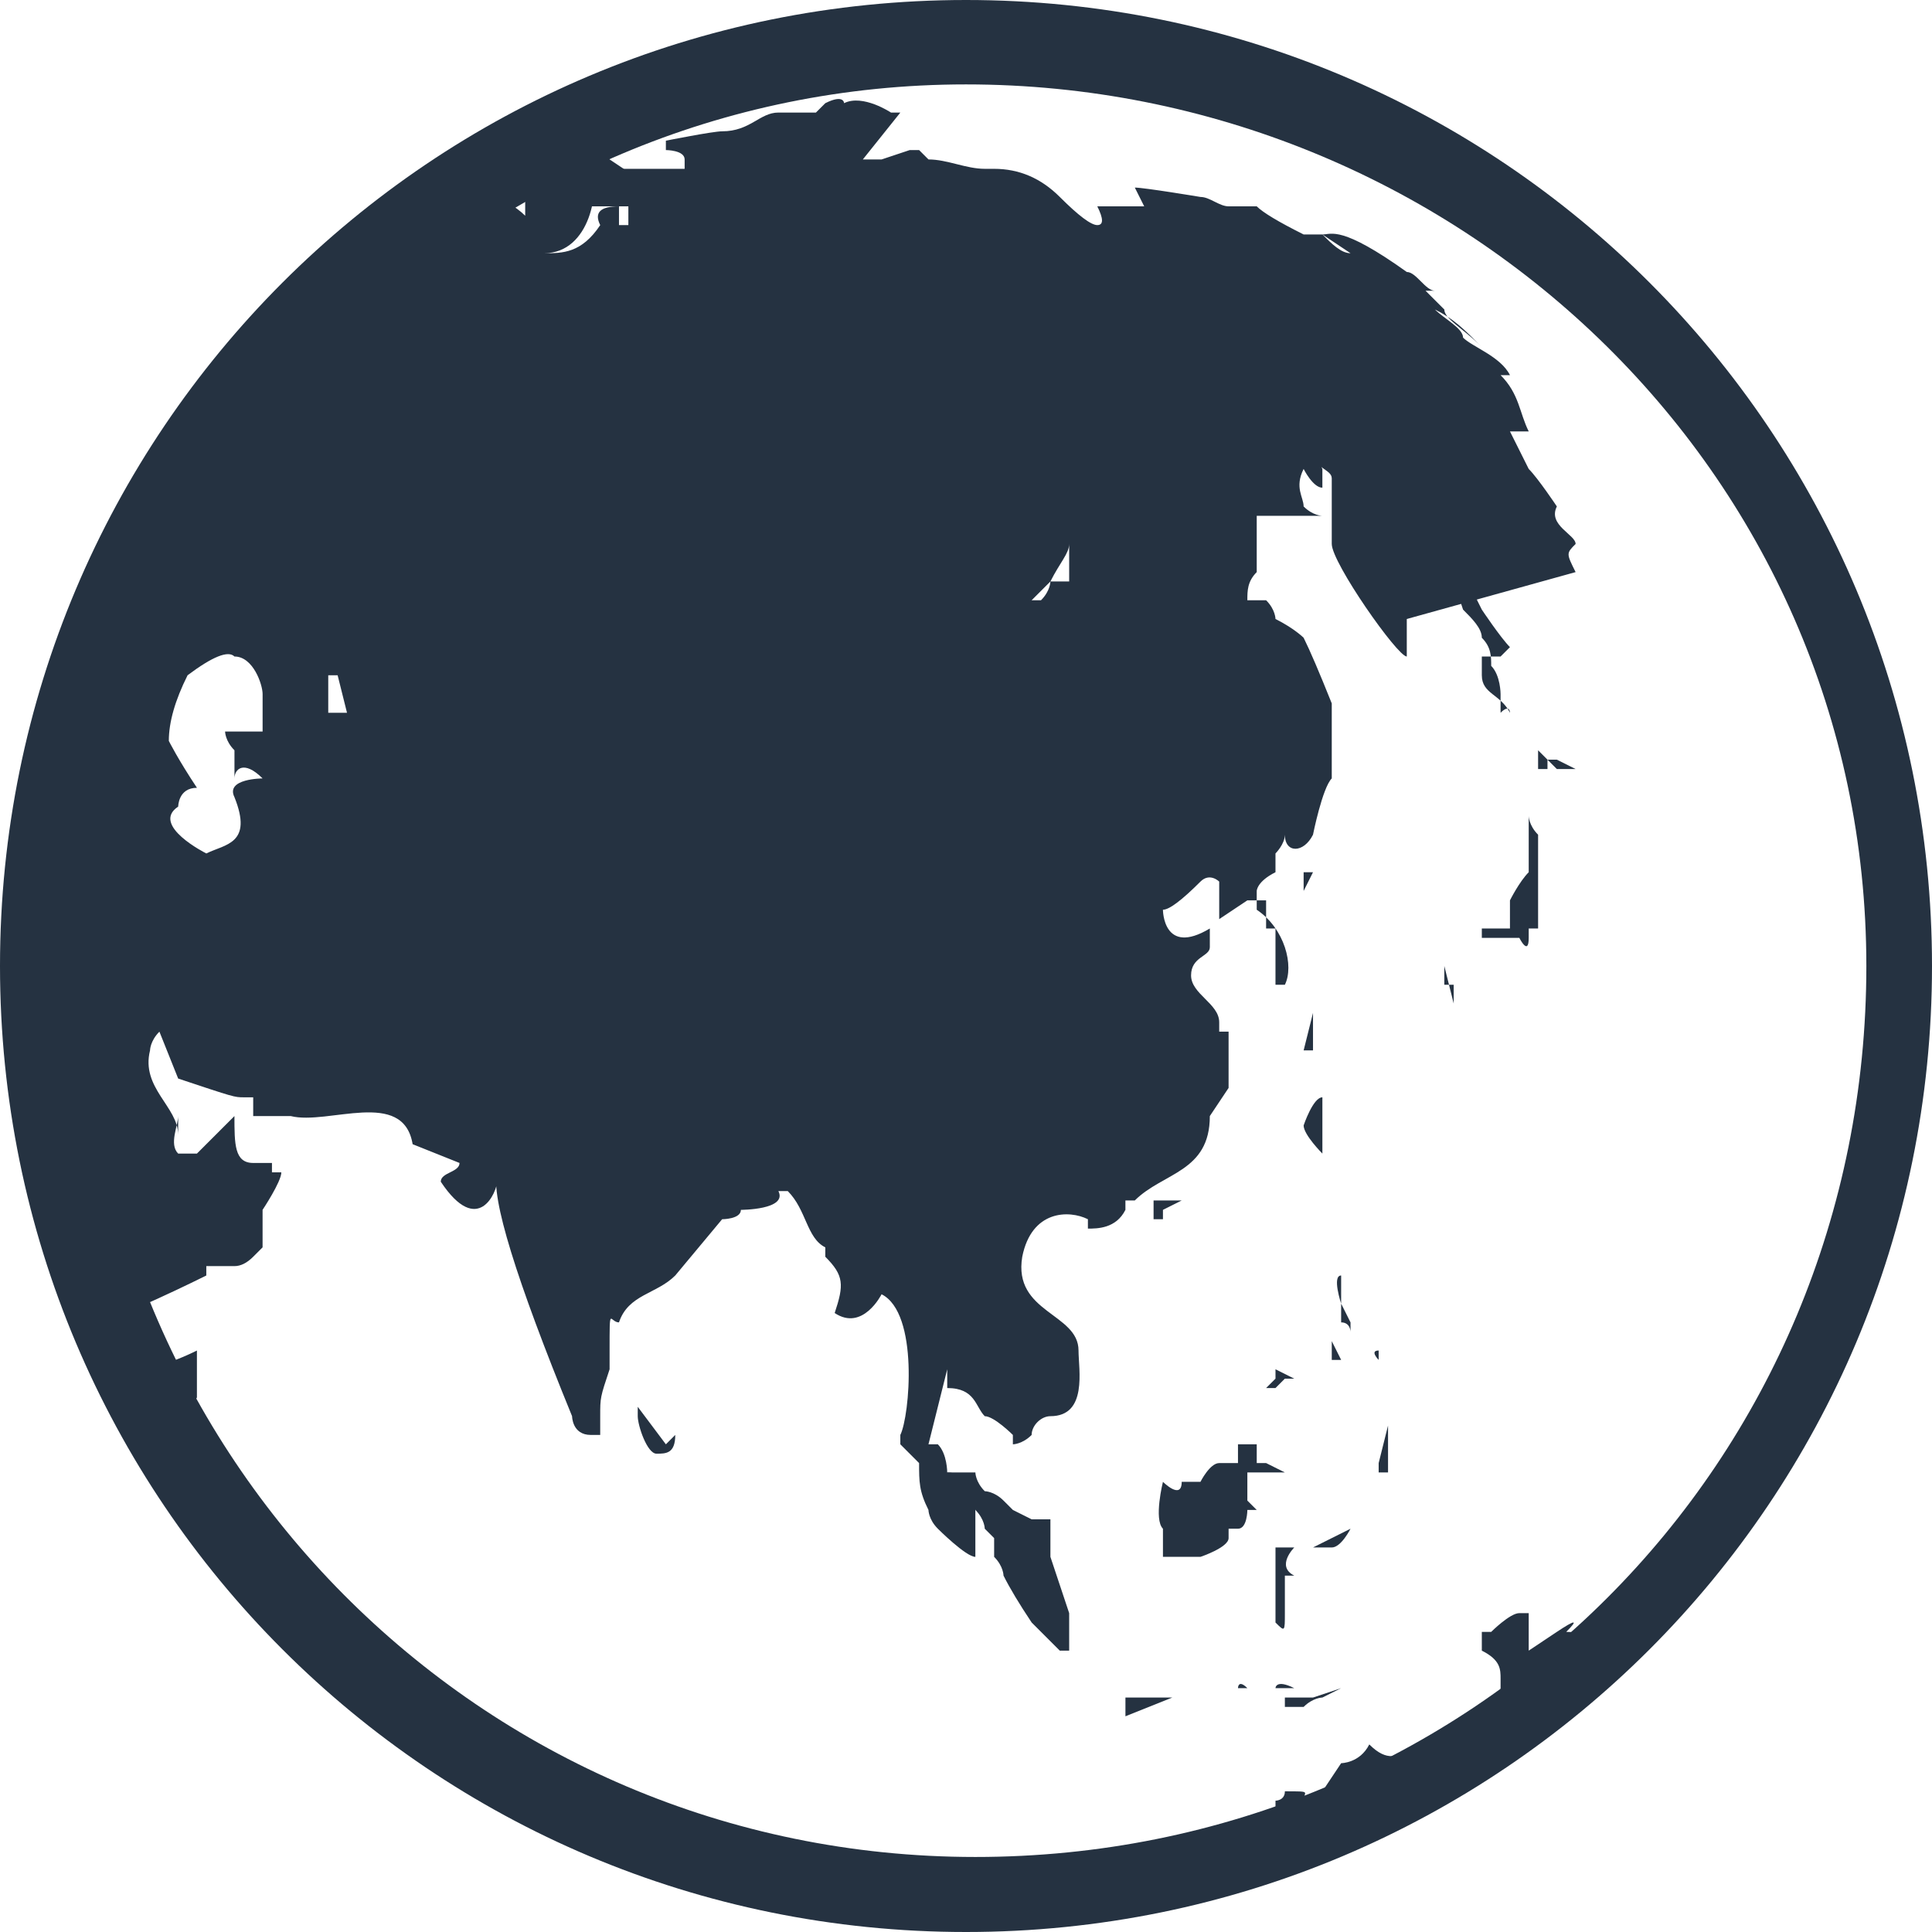 <?xml version="1.0" encoding="UTF-8"?>
<svg id="Layer_2" data-name="Layer 2" xmlns="http://www.w3.org/2000/svg" xmlns:xlink="http://www.w3.org/1999/xlink" version="1.1" viewBox="0 0 20.6 20.6">
  <defs>
    <style>
      .cls-1 {
        clip-path: url(#clippath);
      }

      .cls-2 {
        fill: none;
      }

      .cls-2, .cls-3 {
        stroke-width: 0px;
      }

      .cls-3 {
        fill: #253241;
      }
    </style>
    <clipPath id="clippath">
      <circle class="cls-2" cx="10.3" cy="10.3" r="9.9" transform="translate(-.1 .1) rotate(-.8)"/>
    </clipPath>
  </defs>
  <g id="Layer_5" data-name="Layer 5">
    <g>
      <path class="cls-3" d="M10.3,20.6C4.6,20.6,0,16,0,10.3S4.6,0,10.3,0s10.3,4.6,10.3,10.3-4.6,10.3-10.3,10.3ZM10.3.9C5.1.9.9,5.1.9,10.3s4.2,9.5,9.5,9.5,9.5-4.2,9.5-9.5S15.5.9,10.3.9Z"/>
      <g class="cls-1">
        <g>
          <g>
            <path class="cls-3" d="M.9,2.6s0,0,0,0c0,0,0,0,0,0,0,0,0,0,0,0,0,0,0,0,0,0"/>
            <path class="cls-3" d="M1.8,2s0,0-.1,0c0,0,0,0,0,0t0,0c0,0,.1,0,.2,0,0,0,0,0,0,0"/>
            <path class="cls-3" d="M2.3,1.8s0,0,0,0c0,0,0,0,.1,0,0,0,.2,0,.3-.1,0,0,0,0,0,0,0,0,0,0,0,0,0,0,0,0,0,0,0,0,0,0,0,0,0,0,0,0,0,0,0,0-.2,0-.2.1"/>
            <path class="cls-3" d="M2,1.9s0,0,0,0c0,0,0,0,0,0,0,0,.2,0,.3-.1,0,0,0,0-.1,0,0,0,0,0,0,0,0,0,0,0-.1,0,0,0,0,0,0,0t0,0s0,0,0,0c0,0,0,0,0,0"/>
            <path class="cls-3" d="M2.9,1.5c0,0,0,0,0,0,0,0,0,0,0,0t0,0s0,0,0,0c.1,0,.2-.1.4-.2,0,0,0,0,0,0,0,0,0,0,0,0,0,0,0,0-.1,0t0,0s0,0-.2,0c0,0,0,0,0,0,0,0,0,0,0,0"/>
            <path class="cls-3" d="M4.7.9h-.4c0,0,0,0,0,0,0,0,0,0,0,0,0,0,0,0,0,0,0,0,0,0,0,0,0,0,0,0,0,0,0,0,0,0,0,0,0,0,0,0,0,0,0,0-.1,0-.1,0,0,0,0,0,0,0,0,0-.1,0-.2,0,0,0,0,0,.1,0-.1,0-.2,0-.3.1,0,0,0,0,0,0-.2,0-.4.1-.6.2.5-.2.9-.3,1.4-.5,0,0,0,0,.1,0,0,0,0,0,0,0,0,0,0,0,0,0,0,0,0,0,0,0,0,0,.1,0,.2,0,0,0-.1,0-.1,0"/>
          </g>
          <path class="cls-3" d="M2.2,1.8s0,0,0,0c0,0,0,0,0,0,0,0,0,0,0,0,0,0,.1,0,.1,0,0,0,0,0,0,0,0,0,0,0,0,0,0,0,0,0,0,0,0,0,0,0,0,0,0,0,0,0,0,0,0,0,0,0,0,0"/>
          <path class="cls-3" d="M2,2s0,0,0,0c0,0,0,0,0,0,0,0,0,0,0,0,0,0,0,0,0,0,0,0,0,0,0,0"/>
          <path class="cls-3" d="M-.4,3.6s-.2.1-.2.2c0,0,0,0,0,0h0s0,0,0,0h0s0,0,0,0h0s0,0,0,0c0,0-.1.1-.2.2,0,0,0,0,0,0,.2-.2.3-.3.5-.4,0,0-.1.1-.2.2,0,0,0,0,0,0,0,0,0,0,0,0,0,0,0,0,.1-.1,0,0,0,0,0,0,0,0,0,0,.1,0,0,0,0,0,0,0,0,0,0,0,0,0,0,0,0,0,0,0,0,0,0,0,0,0t0,0s0,0,0,0c0,0,0,0,0,0,0,0,0,0,0,0t0,0c0,0-.2.1-.2.1,0,0,0,0,0,0,0,0-.1.1-.1.1"/>
          <path class="cls-3" d="M-4.4,11s0,0,0,0h0s0,0,0,0c0,0,0,0,0,0h0s0,0,0,0h0s0,0,0,0c0,0,0,0,0,0"/>
          <path class="cls-3" d="M-4.4,11.1s0,0,0,0c0,0,0,0,0,0,0,0,0,0,0,0"/>
          <path class="cls-3" d="M-4.3,11s0,0,0,0c0,0,0,0,0,0,0,0,0-.1,0-.1,0,0,0,0,0,0"/>
          <path class="cls-3" d="M2.4,19.1s0,0,0,0c0,0,0,0,0,0,0,0,0,0,0,.1l.2,1.3s-.1,0-.2,0c0,0-.2,0-.3-.2q-.2-.3-.2-.4c0-.1,0-.2,0-.3,0,0,0,0,0,0-.2-.2-.2-.3-.2-.4,0,0,0,0,0,0h.1c0,0,0,0,0,0,0,0,0,0,0,0,0,0,0-.1,0,0,0,0,0,0,0,0q0,0,0-.1s0,0,0,0c0,0,0,0,0,0,0,0,0,0,0,0t0-.1s0,0,0,0q0-.1,0-.1s0,0,0,0c0,0,.3.4.3.5"/>
          <path class="cls-3" d="M7.2,15.3c0,.2-.1.2-.2.2h0c-.1,0-.2-.3-.2-.4,0,0,0,0,0,0t0,0s0-.1,0-.1c0,0,0,0,0,0,0,0,0,0,0,0,0,0,0,0,0,0t.3.4s0,0,0,0"/>
          <path class="cls-3" d="M9.3,14.2c0,.1,0,.1,0,.2,0,0,0,.2,0,.2,0,0,0,0,0,0,0,0,0,0,0-.1h0c0-.1,0-.2,0-.2,0,0,0,0,0,0"/>
          <path class="cls-3" d="M11.4,17.2c0,.1,0,.3,0,.4t0,0s0,0-.1,0t0,0l-.3-.3q-.2-.3-.3-.5c0,0,0-.1-.1-.2,0,0,0,0,0,0,0,0,0-.2,0-.2q0,0-.1-.1c0,0,0-.1-.1-.2,0-.1-.2-.2-.3-.3,0,0,0,0,0-.1t0,0c0,0,0,0,.1,0,0,0,.1,0,.2,0,0,0,0,0,0,0,0,0,0,0,0,0,0,0,0,.1.1.2,0,0,.1,0,.2.1,0,0,.1.1.1.1,0,0,0,0,0,0,0,0,0,0,0,0t.2.1c0,0,.1,0,.2,0h0c0,.1,0,.1,0,.1,0,0,0,0,0,0,0,0,0,.1,0,.1,0,0,0,.1,0,.1t0,0s0,0,0,0c0,0,0,0,0,0,0,0,0,0,0,0,0,0,0,0,0,.1"/>
          <path class="cls-3" d="M11.5,17.1s0,0,0,0c0,0,0,0,0,0,0,0,0,0,0,0,0,0,0,0,0,0,0,0,0,0,0,0,0,0,0,0,0,0,0,0,0,0,0,0,0,0,0,0,0,0,0,0,0,0,0,0,0,0,0,0,0,0,0,0,0,0,0,0,0,0,0,0,0,0t0,0s0,0,0,0c0,0,0,0,0,0,0,0,0,0,0,0,0,0,0,0,0,0,0,0,0,0,0,0,0,0,0,0,0,0"/>
          <path class="cls-3" d="M12.5,18.1s0,0,0,0c0,0-.2,0-.2,0,0,0-.1,0-.3,0,0,0-.1,0-.2,0,0,0-.1,0-.2,0-.3,0-.3,0-.3,0,0,0,0,0,0,0,0,0,0,0,0,0,0,0,0,0,0,0,0,0,0,0,0,0,0,0,0,0,0,0,0,0,0,0,0,0,0,0,0,0,0,0,.2,0,.3,0,.3,0t.2,0c0,0,0,0,.1,0,0,0,0,0,0,0,0,0,0,0,0,0q0,0,0,0t0,0s0,0,0,0c0,0,.1,0,.2,0,0,0,0,0,0,0,0,0-.1,0-.2,0,0,0,0,0,0,0,0,0,0,0,.1,0,0,0,0,.1,0,.2"/>
          <path class="cls-3" d="M12.7,18s0,0,0,0c0,0,0,0,0,0,0,0,0,0,0,0,0,0,0,0,0,0,0,0,0,0,0,0,0,0,0,0,0,0,0,0,0,0,0,0,0,0,0,0,0,0,0,0,0,0,0,0,0,0,0,0,0,0,0,0,0,0,0,0,0,0,0,0,0,0"/>
          <path class="cls-3" d="M12.9,18s0,0,0,0c0,0,0,0,0,0,0,0,0,0,0,0,0,0,0,0,0,0,0,0,0,0,0,0,0,0,0,0,0,0,0,0,0,0,0,0t0,0s0,0,0,0c0,0,0,0,0,0h0s0,0,0,0h0s0,0,0,0h0s0,0,0,0c0,0,0,0,0,0"/>
          <path class="cls-3" d="M13.2,18s0,0,0,0c0,0,0,0,0,0,0,0,0,0,0,0,0,0,0,0,0,0,0,0,0,0,0,0,0,0,0,0,0,0,0,0,0,0,0,0,0,0,0-.1.1,0,0,0,0,0,0,0,0,0,0,0,0,0,0,0,0,0,0,0,0,0,0,0,0,0,0,0,0,0,0,0,0,0,0,0,0,0,0,0,0,0,0,0,0,0,0,0,0,0,0,0,0,0,0,0t0,0s0,0,0,0"/>
          <path class="cls-3" d="M13.4,18.3s0,0,0,0c0,0,0,0,0,0,0,0,0,0,0,0,0,0,0,0,0,0,0,0,0,0,0,0,0,0,0,0,0,0,0,0,0,0,0,0,0,0,0,0,0,0,0,0,0,0,0,0,0,0,0,0,0,0"/>
          <path class="cls-3" d="M13.7,15.7c0,0-.1,0-.2,0,0,0,0,0,0,0,0,0-.1,0-.2,0,0,0,0,0,0,0,0,0,0,0,0,0h0c0,.2,0,.3,0,.3,0,0,0,0,.1.1,0,0,0,0,0,0,0,0,0,0-.1,0t0,0c0,0,0,.2-.1.2,0,0,0,0,0,0,0,0,0,0-.1,0,0,0,0,0,0,0t0,.1c0,.1-.3.2-.3.2,0,0,0,0,0,0,0,0,0,0-.1,0,0,0,0,0,0,0,0,0,0,0-.1,0q0,0,0,0s0,0,0,0c0,0-.1,0-.2,0,0,0,0,0,0,0,0-.2,0-.2,0-.3-.1-.1,0-.5,0-.5t0,0s.2.2.2,0c0,0,0,0,0,0,0,0,0,0,0,0,0,0,.1,0,.2,0,0,0,0,0,0,0,0,0,.1-.2.2-.2,0,0,.1,0,.2,0,0,0,0,0,0,0v-.2c.1,0,.2,0,.2,0t0,0h0q0,.2,0,.2s0,0,0,0h.1c0,0,0,0,0,0"/>
          <path class="cls-3" d="M13.8,18s0,0,0,0c0,0,0,0-.1,0,0,0,0,0,0,0,0,0,0,0,0,0,0,0,0,0,0,0,0,0,0,0-.1,0,0,0,0,0,0,0,0,0,0,0,0,0,0,0,0-.1.2,0,0,0,0,0,0,0,0,0,0,0,0,0,0,0,.1,0,.1,0,0,0,0,0,0,0,0,0,0,0,0,0"/>
          <path class="cls-3" d="M14.3,18s0,0,0,0c0,0-.2.1-.2.1,0,0-.1,0-.2.1,0,0-.1,0-.2,0,0,0,0,0,0-.1,0,0,0,0,0,0,0,0,.1,0,.1,0,0,0,0,0,.1,0,0,0,0,0,0,0,0,0,0,0,0,0t0,0s0,0,.1,0c0,0,0,0,0,0"/>
          <path class="cls-3" d="M14.4,16.3s-.1.2-.2.2c0,0,0,0-.1,0,0,0,0,0-.1,0,0,0,0,0,0,0,0,0-.1,0-.2,0,0,0,0,0,0,0s0,0,0,0,0,0,0,0h0s0,0,0,0h0s0,0,0,0,0,0,0,0c0,0-.2.2,0,.3,0,0,0,0,0,0,0,0,0,0,0,0,0,0,0,0,.1,0,0,0,0,0,0,0,0,0,0,0,0,0q0,0-.1,0c0,0-.1,0-.1,0,0,0,0,0,0,0t0,.2c0,0,0,0,0,0,0,0,0,0,0,0h0q0,.1,0,.1s0,0,0,0q0,0,0,0s0,0,0-.1t0,0s0,0,0,0c0-.1,0-.1,0,0,0,0,0,0,0,0,0,0,0,0,0,0,0,0,0,0,0,.1,0,0,0,0,0,.1h0c0,.2,0,.2-.1.1,0,0,0,0,0,0,0,0,0-.1,0-.2q0,0,0,0c0,0,0-.1,0-.1,0,0,0,0,0-.1,0,0,0,0,0-.1,0,0,0,0,0-.1,0,0,0-.1,0-.2,0,0,0,0,0,0,0,0,0,0,0,0,0,0,0,0,0,0,0,0,0,0,0,0,0,0,0,0,0,0,0,0,.2,0,.2,0,0,0,0,0,.1,0q0,0,.1,0s0,0,0,0"/>
          <path class="cls-3" d="M12.4,12.9s0,0,0,0c0,0,0,0,0,0,0,0,0,0,0,.1,0,0,0,0,0,0h0s0,0,0,0c0,0,0,0-.1,0,0,0,0-.1,0-.2,0,0,0,0,.1,0,0,0,.1,0,.2,0,0,0,0,0,0,0"/>
          <path class="cls-3" d="M13.8,14.7s0,0,0,0c0,0,0,0-.1,0,0,0,0,0-.1.1,0,0,0,0-.1,0,0,0,0,0,0,0,0,0,0,0,0,0,0,0,0,0,0,0,0,0,0,0,0,0,0,0,0,0,.1-.1,0,0,0,0,0-.1q0,0,0-.1s0,0,0,0c0,0,0,0,0,0,0,0,0,.1,0,.1"/>
          <path class="cls-3" d="M14.8,15.2s0,.2,0,.2c0,0,0,0,0,0,0,0,0-.1,0,0,0,0,0,0,0,.1,0,0,0,.1,0,.2,0,0,0,0,0,0t0,0c0,0,0,0-.1,0,0,0,0-.1,0-.2,0,0,0,0,0,0,0,0,0,0,0,0,0,0,0,0,0,0,0,0,0,0,0,0t0,0s0,0,0,0t0,0,0,0s0,0,0,0c0,0,0-.1,0-.2,0,0,0,0,0,0,0,0,0,0,0,0,0,0,0,0,0,0,0,0,0,0,0,0,0,0,0,.1,0,0,0,0,0,0,0,0,0,0,0,0,0,0,0,0,0,0,0,0t0,0s0,0,0,0t0,0c0,0,0,0,0-.1,0,0,0,0,0,0,0,0,0,.1,0,.1q0,.1,0,.1s0,0,0,.1c0,0,0,0,0,.1,0,0,0,0,0,0"/>
          <path class="cls-3" d="M14.3,14.7c0,0,0,.1,0,.2,0,0,0,0,0,.1,0,0,0,0,0,0,0,0,0,0,0,0,0,0,0,0,0-.1,0,0,0,0,0,0,0,0,0,0,0,0,0,0,0,0,0,0,0,0,0,0,0,0,0,0,0,0,0,0"/>
          <path class="cls-3" d="M14.4,14.6s0,0,0,0c0,0,0,.2,0,.2,0,0,0,0,0-.1,0,0,0,0,0,0,0,0,0,0,0,0,0,0,0,0,0,0,0,0,0,0,0,0,0,0,0,0,0,0"/>
          <path class="cls-3" d="M14.5,14.8c0,0,0,0-.1,0,0,0,0,0,0,0,0,0,0,0,0,0,0,0,0,0,0,0"/>
          <path class="cls-3" d="M14.3,14.5s0,0,0,0c0,0-.1,0-.1,0,0,0,0,0,0,0,0,0,0,0,0-.2,0,0,0,0,0-.1,0,0,0,0,0,0,0,0,0,0,0,0,0,0,0,0,0,.1,0,0,0,0,0,0,0,0,0,0,0,0,0,0,0,0,0,0"/>
          <path class="cls-3" d="M14.7,14.6s0,0,0,0c0,0,0,0,0,0,0,0,0,0,0,0,0,0,0,0,0,0,0,0,0,0,0,0,0,0,0,0,0,0,0,0,0,0,0,0,0,0,0,0,0-.1,0,0,0,0,0,0,0,0,0,0,0,0,0,0,0,0,0,0,0,0,0,0,0,0,0,0,0,0,0,0,0,0,0,0,0,0,0,0-.1-.1,0-.1,0,0,0,0,0,0,0,0,0,.2,0,.2"/>
          <path class="cls-3" d="M14.1,14.3s0,0,0,0c0,0,0,0,0,0,0,0,0,0,0,0,0,0,0,0,0-.1,0,0,0,0,0,0,0,0,0,0,0,0,0,0,0,0,0,0,0,0,0,0,0,0,0,0,0,0,0,.1"/>
          <path class="cls-3" d="M14.5,14.4s0,0,0,0c0,0,0,0,0,0,0,0,0,0,0,0,0,0,0,0,0,0,0,0,0,0,0,0,0,0,0,0,0,0,0,0,0,0,0,0,0,0,0,0,0,0,0,0,0,0,0,0,0,0,0,0,0,0h0s0,0,0,0c0,0,0,0,0,0,0,0,0,0,0,0,0,0,0,0,0,0,0,0,0,0,0,0"/>
          <path class="cls-3" d="M14.5,14.3s0,0,0,0c0,0,0,0-.1-.2,0,0,0,0,0,0,0,0,0,0,0,.1,0,0,0,0,0,0,0,0,0-.1-.1-.1,0,0,0,0,0,0,0,0,0,0,0,0,0,0,0-.1,0-.2,0,0,0,0,0,0,0,0-.1-.3,0-.3,0,0,0,0,0,0,0,0,0-.1,0-.2,0,0,0-.1,0-.2,0,0,0,0,0,0,0,0,0,0,0,0,0,0,0,0,0,0,0,0,0,0,0,0,0,0,0,0,0,0,0,0,0,0,0,0,0,0,0,0,0,.1,0,0,0,0,0,.1,0,0,0,.2,0,.2,0,0,0,0,0,.1q0,0,0,.1s0,0,0,.1c0,0,0,.1,0,0,0,0,0,0,0,0,0,0,0,0,0,0,0,0,0,0,0,0,0,0,0,0,0,0,0,0,0,0,0,0t0,0s0,0,0,0"/>
          <path class="cls-3" d="M14.9,16.3s0,0,0,0c0,0,0,0,0,0,0,0,0,0,0,0,0,0,0,0,0,0,0,0,0,.1,0,.1,0,0,0,0,0,0,0,0,0,0,0-.1,0,0,0,0,0,0v-.3c0,0,0-.1,0-.1,0,0,0,0,0,0h0c0,.1,0,.2,0,.2,0,0,0,0,0,0,0,0,0,0,0,0,0,0,0,0,0,0"/>
          <path class="cls-3" d="M15,17.2s0,0,0,0c0,0,0,0,0,0,0,0,0,0,0,0,0,0,0,0,0,0,0,0,0,0,0,0,0,0,0,0,0,0t0,0s0,0,0,0c0,0,0,0,0,0,0,0,0,0,0,0,0,0,0,0,0,0,0,0,0,0,0,0,0,0,0,0,0,0,0,0,0,0,0,0,0,0,0,0,0,0,0,0,0,.1,0,.1"/>
          <path class="cls-3" d="M14.5,17.2s0,0,0,0c0,0,0,0,0,0,0,0,0,0,0,0,0,0,0,0,0,0,0,0,0,0,0,0,0,0,0,0,0,0,0,0,0,0,0,0,0,0,0,0,0,0,0,0,0,0,0,0"/>
          <path class="cls-3" d="M13.9,17.4s0,0,0,0t0,0s0,0,0,0t0,0s0,0,0,0c0,0,0,0,0,0,0,0,0,0,0,0,0,0,0,0,0,0,0,0,0,0,0,0,0,0,0,0,0,0,0,0,0,0,0,0"/>
          <path class="cls-3" d="M16.8,18.3s0,0,0,0c0,0-.2,0-.2-.2,0-.2,0-.2,0-.2,0,0,0,0,0,0,0,0-.1,0-.2.1q0,.1-.1.1c-.2,0-.2,0-.2,0,0,0,0,0,0,0t0,0s0,0-.1,0c0,0,0,0,0,0,0,0,0,0,0-.1,0,0,0,0,0,0,0,0,0,0,0,0,0,0,0,0,0-.1,0-.1,0-.2-.2-.3,0,0,0,0,0,0,0,0,0,0,0,0,0,0,0,0,0,0,0,0,0,0,0-.1,0,0,0,0,0,0,0,0,0,0,0,0,0,0,0,0,0,0,0,0,0,0,0-.1,0,0,0,0,0,0,0,0,0,0,.1,0,0,0,0,0,.1,0t0,0c0,0,0,0-.1,0,0,0,0,0,0,0,0,0,0,0,0,0,0,0,0,0,0,0,0,0,.2-.2.3-.2,0,0,.1,0,.1,0,0,0,0,0,0,.1,0,.2,0,.3,0,.3t.3-.2.1,0s.3,0,.3.1l.3.2s0,0,0,0h0c0,.2,0,.2,0,.3q0,0,0,0s0,0,0,0c0,0,0,0,0,0,0,0,0,0,0,0,0,0,0,0,0,0,0,0,0,0,0,0,0,0,0,0,0,.1,0,0,0,0,0,.1t0,0s0,0,0,0c0,0,0,0,0,0,0,0,0,0,0,0,0,0,0,0,0,0,0,0,0,0,0,0,0,0,0,0,0,0"/>
          <path class="cls-3" d="M17.3,17.3s0,.2,0,.2c0,0,0,0,0,0,0,0,0,0,0,0,0,0,0,0,0,0,0,0,0,0,0,0,0,0,0,0,0,0,0,0,0,0,0,0,0,0,0,0,0,0,0,0,0,0,0,0h0c0,0,0-.1,0-.1,0,0,0,0,0,0,0,0,0,0,0,0,0,0,0,0,0,0,0,0,0,0,0,0,0,0,0,0,0,0,0,0,0,0,0,0,0,0,0,0,0,0,0,0,0,0,0,0,0,0,0,0,0,0h0c0-.1,0-.1,0-.2,0,0,0,0,0,0,0,0,0,0,0,0"/>
          <path class="cls-3" d="M17.4,17.3s0,0,0,0c0,0,0,0,0,0,0,0,0,0,0-.1,0,0,0,0,0,0,0,0,0-.1,0-.1,0,0,0,0,0,0t0,0s0,0,0,0c0,0,0,0,0,0,0,0,0,0,0,0,0,0,0,0,0,0,0,0,0,0,0,0,0,0,0,0,0,0"/>
          <path class="cls-3" d="M17.5,17.7s0,0,0,0c0,0,0,0,0,0,0,0,0,0,0,0,0,0,0,0,0,0,0,0,0,0,0,0,0,0,0,0,0,0,0,0,0,0,0,0,0,0,0,.1,0,.1,0,0,0,.1,0,.1"/>
          <path class="cls-3" d="M17.6,17.7s0,0,0,0c0,0,0,0,0,0,0,0,0,0,0,0,0,0,0,0,0,0,0,0,0,0,0,0,0,0,0,0,0,0,0,0,0,0,0,0"/>
          <path class="cls-3" d="M17.7,18.2s0,0,0,0c0,0,0,0,0,0,0,0,0,0,0,0,0,0,0,0,0,.1"/>
          <path class="cls-3" d="M17.7,17.9s0,0,0,0c0,0,0,0,0,0,0,0,0,0,0,0,0,0,0,0,0,0,0,0,0,0,0,0"/>
          <path class="cls-3" d="M17.7,18.1s0,0,0,0c0,0,0,0,0,0,0,0,0,0,0,0,0,0,0,0,0,0,0,0,0,0,0,0,0,0,0,0,0,0h0s0,0,0,0h0s0,0,0,0h0s0,0,0,0c0,0,0,0,0,0,0,0,0,0,0,0,0,0,0,0,0,0,0,0,0,0,0,0"/>
          <path class="cls-3" d="M17.7,18.3s0,0,0,0c0,0,0,0,0,0,0,0,0,.1,0,.1"/>
          <path class="cls-3" d="M16.9,20.1s0,0,0,0c0,0,0,0,0,0,0,0,0,0,0,0,0,0,0,0,0,0,0,0,0,0,0,0,0,0,0-.1,0-.1,0,0,0,0,0,.1,0,0,0,0,0,0,0,0,0,0,0,0,0,0,0,0,0,0"/>
          <path class="cls-3" d="M14.1,11.9c0,0,0,.2,0,.2,0,0,0,0,0,0,0,0,0,.1,0,.2,0,0,0,0,0,0,0,0-.2-.2-.2-.3,0,0,.1-.3.2-.3,0,0,0,0,0,0,0,0,0,0,0,.1"/>
          <path class="cls-3" d="M15.4,10.3s0,.3,0,.3c0,0,0,.1,0,.1,0,0,0,0,0,0t0,0h0s0,0,0,0h0c0,0,0,0,0,0,0,0,0,0,0-.1,0,0,0,0,0-.1,0,0,0-.1,0,0,0,0,0,0,0,0,0,0,0,0,0,0,0,0,0,0,0,0,0,0,0,0,0,0,0,0,0,0,0,0,0,0,0,0,0,0h.1s0,0,0,0c0,0,0,.1,0,.2"/>
          <path class="cls-3" d="M15.8,10s0,.1,0,.1c0,0,0,0,0,0,0,0,0,0,0,0,0,0,0,0,0,.1,0,0,0,0,0,0,0,0,0,0,0,0,0,0,0,0,0,0,0,0,0,0,0,0,0,0,0,0,0,0,0,0,0,0,0-.1,0,0,0,0,0,0,0,0,0,0,0,0,0,0,0,0,0,0,0,0,0,0,0,0,0,0,0,0,0,0"/>
          <path class="cls-3" d="M16.4,8.9s0,.2,0,.2t0,.1s0,0,0,.1c0,0,0,0,0,.2,0,0,0,0,0,.1,0,0,0,.2,0,.1,0,0,0,0,0,0,0,0,0,0,0,0,0,0,0,.1,0,.2,0,0,0,0,0,0,0,0,0,0,0,0,0,0,0,0,0,0,0,0,0,0,0,0,0,0,0,0-.1,0,0,0,0,0,0,0,0,0,0,0,0,.1,0,0,0,0,0,0,0,0,0,0,0,0,0,.2-.1,0-.1,0q0,0,0,0s0,0-.1,0t0,0s0,0-.1,0c0,0,0,0,0,0,0,0,0,0,0,0,0,0-.2,0-.2,0,0,0,0,0,0,0,0,0,0,0,0,0,0,0,0,0,0-.1,0,0,0,0,0,0h.3c0,0,0,0,0-.1,0,0,0,0,0-.1,0,0,0,0,0,0,0,0,0,0,0-.1,0,0,0,0,0,0,0,0,0,.1,0,0,0,0,.1-.2.2-.3,0-.2,0-.2,0-.3,0,0,0-.2,0-.3,0,0,0,0,0,0,0,0,0,0,0,0,0,0,0,0,0,0,0,0,0,0,0,0,0,0,0,0,0,0,0,0,0,0,0,0,0,0,0,0,0,0,0,0,0,.1.1.2,0,0,0,0,0,0"/>
          <path class="cls-3" d="M16.6,8.1s0,0,0,0c0,0,0,0-.1,0,0,0,0,0,0,.1,0,0,0,0,0,0,0,0,0,0,0,0t-.1,0s0,0,0,0c0,0,0,0,0,0,0,0,0,0,0,0,0,0,0,0,0,0,0,0,0,0,0,0,0,0,0,0,0,0,0,0,0,0,0,0,0,0,0,0,0,0,0,0,0,0,0,0,0,0,0,0,0,0,0,0,0,0,0,0,0,0,0,0,0,0,0,0,0,0,0,0,0,0,0,0,0,0,0,0,0,0,0,0,0,0,0,0,0,0,0,0,0,0,0,0,0,0,0,0,0,0,0,0,0,0,0,0,0,0,0,0,0,0,0,0,0,0,0,0,0,0,0,0,0,0,0,0,0-.1,0-.2,0,0,0,0,0,0,0,0,0,0,0,0,.1.1.2.2.2.2.1,0,.1,0,.2,0,0,0,0,0,0,0,0,0,0,0,0,0,0,0,0,0,0,0q0,0,0,0s0,0,0,0c0,0,0,0,0,0"/>
          <path class="cls-3" d="M16.6,7.9s0,0,0,0c0,0,0,0,0,0,0,0,0,0,0,0,0,0,0,0,0,0,0,0,0,0,0,0,0,0,0-.1,0-.1,0,0,0,0,0,0"/>
          <path class="cls-3" d="M16.7,7.7s0,0,0,0t0,0s0,0,0,0c0,0,0,0,0,0,0,0,0,0,0,0,0,0,0,0,0,0,0,0,0,0,0,0,0,0,0,0,0,0,0,0,0,0,0,0t0,0s0,0,0,0c0,0,0,0,0,0,0,0,0,0,0,0,0,0,0,0,0,0"/>
          <path class="cls-3" d="M16.8,7.5s0,.1,0,.1c0,0,0,0,0,0,0,0,0,0,0,0,0,0,0,0,0,0"/>
          <path class="cls-3" d="M16,7q-.1,0-.2,0s0,.2,0,.2c0,.2.2.2.3.4,0,0,0-.1-.1,0,0,0,0,0,0,.1,0,0,0,0,0,0,0,0,0,0,0,0,0,0,0,0,0,0,0-.1,0-.2,0-.3,0,0,0-.2-.1-.3,0-.1,0-.2-.1-.3,0-.1-.1-.2-.2-.3q-.1-.3-.1-.3s0,0,0,0c0,0,0,0,0,0t0-.2s0,0,0,0c0,0,0,0,0,0,0,0,0,0,.2.3,0,0,0,0,0,0t.1.2s.2.3.3.4c0,0,0,0,0,0"/>
          <path class="cls-3" d="M16.9,6.5s0,0,0,.1c0,0,0,0,0,0,0,0,0,0,0,0,0,0,0,0,0,0,0,0,0,0,0,0,0,0,0,0,0,0,0,0,0,0,0,0,0,0,0,0,0,0,0,0,0,0,0,0,0,0,0,0,0,0,0,0,0,0,0,0t0,0s0,0,0,0c0,0,0,0,0,0"/>
          <path class="cls-3" d="M17,5.7s0,0,0,0c0,0,0,0,0,0,0,0,0,0,0,0,0,0,0,0,0,0,0,0,0,0,0,0,0,0,0,0,0,0,0,0,0,0,0,0,0,0,0,0,0,0"/>
          <path class="cls-3" d="M17.5,6.1s0,0,0,0c0,0,0,0,0,0,0,0,0,0,0,0,0,0,0,0,0,0,0,0,0,0,0,0,0,0,0,0,0,0,0,0,0,0,0,0,0,0,0,0,0,0"/>
          <path class="cls-3" d="M18,6.3s0,0,0,0c0,0,0,0,0,0,0,0,0,0,0,0"/>
          <path class="cls-3" d="M17.9,6.3s0,0,0,0c0,0,0,0,0,0,0,0,0,0,0,0,0,0,0,0,0,0"/>
          <path class="cls-3" d="M17.9,6.2s0,0,0,0c0,0,0,0,0,0,0,0,0,0,0,0"/>
          <path class="cls-3" d="M17.9,6.2s0,0,0,0c0,0,0,0,0,0,0,0,0,0,0,0"/>
          <path class="cls-3" d="M18,6.2s0,0,0,0c0,0,0,0,0,0,0,0,0,0,0,0,0,0,0,0,0,0"/>
          <path class="cls-3" d="M16.3,4.9s0,0,0,0c0,0,0,0,0,0,0,0,0,0,0,0,0,0,0,0,0,0,0,0,0,0,0,0,0,0,0,0,0,0,0,0,0,0,0,0,0,0,0,0,0,0,0,0,0,0,0,0,0,0,0,0,0,0,0,0,0,0,0,0"/>
          <path class="cls-3" d="M14.2,2.5s0,0,0,0c0,0,0,0,0,0,0,0,0,0,0,0,0,0,0,0,0,0,0,0,0,0,0,0,0,0,0,0-.1,0,0,0,0,0,0,0h0s.1,0,.1,0"/>
          <path class="cls-3" d="M14.3,2.8s0,0,0,0c0,0,0,0,0,0,0,0-.2,0-.1,0,0,0,0,0,0,0,0,0,0,0,0,0,0,0,0,0,0,0,0,0,0,0,0,0,0,0,0,0,0,0s0,0,0,0c0,0,0,0,0,0,0,0,0,0,0,0s0,0,0,0c0,0,0,0,0,0"/>
          <path class="cls-3" d="M12.3,2.2s0,0,0,0c0,0,0,0,0,0,0,0,0,0-.1,0,0,0,0,0,0,0,0,0,0,0,0,0,0,0,0,0,0,0,0,0,0,0,0,0,0,0,0,0,0,0,0,0,0,0,0,0,0,0,.2,0,.2,0"/>
          <path class="cls-3" d="M11.9,2s0,0,0,0c0,0,0,0,0,0,0,0,0,0,0,0,0,0,0,0,0,0,0,0,0,0,0,0,0,0,0,0,0,0,0,0,0,0,0,0"/>
          <path class="cls-3" d="M12.2,1.9s0,0,0,0c0,0-.2,0-.2,0,0,0-.2,0-.2,0,0,0,0,0,0,0,0,0,0,0,0,0h0s0,0,0,0h0s0,0,0,0c0,0,0,0,0,0,0,0,0,0,0,0,0,0,0,0,0,0,0,0,0,0,0,0,0,0,0,0,0,0,0,0,0,0,0,0,0,0,0,0,0,0q0,0,0,0"/>
          <path class="cls-3" d="M11.8,1.8s0,0,0,0c0,0,0,0,0,0,0,0,0,0,0,0,0,0,0,0,0,0,0,0,0,0,0,0,0,0,0,0,0,0,0,0,0,0,0,0,0,0,0,0-.1,0,0,0-.1,0-.2,0,0,0,0,0,0,0,.1,0,.1,0,.1,0,0,0,0,0,0,0,0,0,0,0,0,0,0,0,0,0,0,0"/>
          <path class="cls-3" d="M11.9,1.9s0,0,0,0t0,0s0,0,0,0c0,0,0,0,0,0,0,0,0,0,0,0,0,0,0,0,0,0,0,0,0,0,0,0,0,0,0,0,0,0,0,0,0,0,0,0h0s0,0,0,0h0s0,0,0,0h0s0,0,0,0c0,0,0,0,0,0,0,0,0,0,0,0,0,0,0,0,0,0,0,0-.1,0-.1,0,0,0,0,0,0,0,0,0,0,0,0,0,0,0,0,0,0,0,0,0,0,0,0,0s0,0,0,0,0,0,0,0c0,0,0,0,0,0h0s0,0,0,0,0,0,0,0c0,0,0,0,0,0,0,0,0,0,0,0,0,0,0,0,0,0,0,0,0,0,0,0,0,0,0,0,0,0,0,0,0,0,0,0,0,0,0,0,0,0,0,0,0,0,0,0,0,0,0,0,0,0,0,0,0,0,0,0,0,0,0,0,.1,0,0,0,0,0,0,0,0,0,0,0,0,0,0,0,0,0,0,0,0,0,0,0,0,0,0,0,0,0,0,0,0,0,0,0,0,0,0,0,0,0,0,0,0,0,0,0,.1,0,0,0,0,0,.1,0,0,0,0,0,0,0"/>
          <path class="cls-3" d="M11.3,1.8s0,0,0,0c0,0,0,0,0,0,0,0,0,0,0,0,0,0,0,0,0,0,0,0,0,0,0,0h0s0,0,0,0"/>
          <path class="cls-3" d="M9,1.4s0,0,0,0h-.1s0,0,0,0c0,0,0,0,0,0,0,0,0,0,0,0,0,0,0,0,0,0t0,0s0,0,0,0c0,0,0,0,0,0,0,0,0,0,0,0,0,0,0,0,0,0,0,0,0,0,0,0,0,0,0,0,0,0,0,0,0,0,0,0t0,0s0,0,0,0c0,0,0,0,0,0,0,0,0,0,0,0,0,0,0,0,0,0h0s0,0,0,0h0s0,0,0,0c0,0,0,0,0,0t0,0s0,0,0,0c0,0,0,0,0,0,0,0,0,0,0,0,0,0,0,0,0,0,0,0,0,0,0,0,0,0,0,0,0,0,0,0,0,0,0,0,0,0,0,0,0,0,0,0,0,0,0,0,0,0,0,0,0,0,0,0,0,0,0,0,0,0,0,0,0,0"/>
          <path class="cls-3" d="M8.6,1.2s0,0,0,0c0,0,0,0,0,0,0,0,0,0,0,0,0,0,0,0,0,0t0,0s0,0,0,0c0,0,0,0,0,0,0,0,0,0,0,0h0s0,0,0,0,0,0,0,0h0s0,0,0,0,0,0,0,0h0s0,0,0,0c0,0,0,0,0,0,0,0,0,0,0,0,0,0,0,0,0,0,0,0,0,0,0,0,0,0,0,0,0,0,0,0,0,0,0,0,0,0,0,0,0,0,0,0,0,0,0,0,0,0,0,0,0,0,0,0,0,0,0,0,0,0,0,0,0,0h0s0,0,0,0c0,0,0,0,0,0,0,0,0,0,0,0h.1s0,0,0,0c0,0,0,0,0,0,0,0,0,0,0,0,0,0,0,0,0,0,0,0,0,0,.1,0,0,0,0,0,0,0"/>
          <path class="cls-3" d="M8.2,1.2s0,0,0,0c0,0,0,0,0,0,0,0,0,0,0,0,0,0,0,0,0,0,0,0,0,0,0,0,0,0,0,0,0,0t0,0s0,0,0,0c0,0,0,0,0,0,0,0,0,0,0,0,0,0,0,0,0,0t0,0s0,0,0,0"/>
          <path class="cls-3" d="M8.3,1.1s0,0,0,0c0,0,0,0,0,0,0,0,0,0,0,0,0,0,0,0,0,0,0,0,0,0,0,0,0,0,0,0,0,0,0,0,0,0,0,0,0,0,0,0,0,0,0,0,0,0,0,0,0,0,0,0,0,0,0,0,0,0,0,0,0,0,0,0,0,0,0,0,0,0,0,0,0,0,0,0,0,0,0,0,0,0,0,0t0,0s0,0,0,0c0,0,0,0,0,0t0,0s0,0,0,0c0,0,0,0,0,0,0,0,0,0,0,0,0,0,0,0,0,0,0,0,0,0,0,0,0,0,0,0,0,0,0,0,0,0,0,0"/>
          <path class="cls-3" d="M8,1s0,0,0,0c0,0,0,0,0,0,0,0,0,0,0,0,0,0,0,0,0,0"/>
          <path class="cls-3" d="M5.2,2.8s0,0,0,0c0,0,0,0,0,0,0,0,0,0,0,0,0,0,0,0,0,0,0,0,0,0,0,0,0,0,0,0,0,0,0,0,0,0,0,0,0,0,0,0,0,0,0,0,0,0,0,0,0,0,0,0,0,0,0,0,0,0,0,0,0,0,0,0,0,0,0,0,0,0,0,0,0,0,0,0,0,0"/>
          <path class="cls-3" d="M5,2.7s0,0,0,0c0,0,0,0,0,0,0,0,0,0,0,0,0,0,0,0,0,0,0,0,0,0,0,0h0s0,0,0,0h0s0,0,0,0c0,0,0,0,0,0q0,0,0,0s0,0,0,0c0,0,0,0,0,0,0,0,0,0,0,0,0,0,0,0,0,0h0s0,0,0,0c0,0,0,0,0,0,0,0,0,0,0,0,0,0,0,0,0,0q0,0,0,0s0,0,0-.1c0,0,0,0,0,0,0,0,0,0,0,0t0,0s0,0,0,0c0,0,0,0,0,0,0,0,0,0,0,0h.1s0,0,0,0c0,0,0,0,0,0,0,0,0,0,0,0,0,0,0,0,0,0,0,0,0,0,0,0,0,0,0,0,0,0,0,0,0,.1,0,.1,0,.1,0,.2,0,.2,0,0,0,0,0,0"/>
          <path class="cls-3" d="M4.7,2.6c0,0,0,0,0,0,0,0,0,0,0,0,0,0,0,0,0,0,0,0,0,0,0,0,0,0,0,0,0,0,0,0,0,0,0,0,0,0,0,0,0,0,0,0,0,0,0,0,0,0,0,0,0,0"/>
          <path class="cls-3" d="M6.5,1.7s-.4.2-.5.1c0,0-.2,0-.3.1,0,0,0,0,0,0,0,0,0,0-.1,0,0,0,0,0,0,0,0,0,0,0,0,0,0,0,0,0,0,0,0,0,0,0,0,0,0,0,0,0,0,0q0,0,0,0s0,0,0,0q0,0,0,0s0,0,0,0t0,0s0,0,0,0c0,0,0,0,0,0,0,0,0,0,0,0t0,0s0,0,0,0q-.1,0,0,0s0,0,.2,0c0,0,0,0,0,0,0,0,0,0,0,0t0,0s0,0,0,0t0,0s0,0,0,0c0,0,0,0,0,0t0,0s0,0,0,0c0,0,0,0,0,0,0,0,0,0,0,0,0,0,.1,0,.2,0,0,0,.3-.1.3,0,0,0,0,0,0,0,0,0,0,0,0,0,0,0,0,0,.1,0,0,0,.1,0,.2,0,0,0,0,0,.2,0,0,0,0,0,0,0"/>
          <path class="cls-3" d="M5.9,1.1s0,0,0,0c0,0,0,0,0,0,0,0,0,0,0,0,0,0,0,0,0,0,0,0,0,0,0,0,0,0,0,0,0,0,0,0,0,0,0,0,0,0,0,0,0,0,0,0,0,0,0,0,0,0,.1,0,.2,0,0,0,0,0,0,0,0,0,0,0,0,0"/>
          <path class="cls-3" d="M6,1.1s0,0,0,0c0,0,0,0,0,0,0,0,0,0,0,0,0,0,0,0,0,0,0,0,0,0,0,0,0,0,0,0,0,0,0,0,0,0,0,0,0,0,0,0,0,0,0,0,0,0,0,0,0,0,0,0,0,0,0,0,0,0,0,0,0,0,0,0,0,0,0,0,0,0,0,0t0,0s0,0,0,0c0,0,0,0,0,0,0,0,0,0,0,0,0,0,0,0,0,0,0,0,0,0,0,0t0,0s0,0,0,0c0,0,0,0,0,0,0,0,0,0,0,0,0,0,0,0,0,0,0,0,0,0,0,0,0,0,0,0,0,0,0,0,0,0,0,0"/>
          <path class="cls-3" d="M6.1,1.1s0,0,0,0c0,0,0,0,0,0,0,0,0,0,0,0,0,0,0,0,0,0,0,0,0,0,0,0t0,0s0,0,0,0c0,0,0,0,0,0"/>
          <path class="cls-3" d="M6.7,1.1s0,0,0,0c0,0,0,0,0,0,0,0,0,0,0,0,0,0,0,0,0,0,0,0,0,0,0,0,0,0,0,0,0,0,0,0,0,0,0,0,0,0,0,0,0,0,0,0,0,0,0,0,0,0,0,0,.1,0,0,0,0,0,0,0,0,0,0,0,0,0,0,0,0,0,0,0,0,0,0,0,0,0"/>
          <path class="cls-3" d="M6.7,1s0,0,0,0c0,0,0,0,0,0,0,0,0,0,0,0,0,0,0,0,0,0h0s0,0,0,0"/>
          <path class="cls-3" d="M6.5,1.1s0,0,0,0c0,0,0,0,0,0,0,0,0,0,0,0,0,0,0,0,0,0,0,0,0,0,0,0,0,0,0,0,0,0,0,0,0,0,0,0,0,0,0,0,0,0,0,0,0,0,0,0,0,0,0,0,0,0,0,0,0,0,0,0,0,0,0,0,0,0,0,0,0,0,0,0,0,0,0,0,0,0,0,0,0,0,0,0"/>
          <path class="cls-3" d="M6.5,1.1s0,0,0,0c0,0,0,0,0,0,0,0,0,0,0,0,0,0,0,0,0,0,0,0,0,0,0,0,0,0,0,0,0,0,0,0,0,0,0,0"/>
          <path class="cls-3" d="M6.6,1s0,0,0,0c0,0,0,0,0,0,0,0,0,0,0,0,0,0,0,0,0,0"/>
          <path class="cls-3" d="M6.3,1.2s0,0,0,0c0,0,0,0,0,0t0,0s0,0,0,0c0,0,0,0,0,0,0,0,0,0,0,0,0,0,0,0,0,0,0,0,0,0,0,0"/>
          <path class="cls-3" d="M6.3,1.1s0,0,0,0c0,0,0,0,0,0,0,0,0,0,0,0t0,0s0,0,0,0c0,0,0,0,0,0,0,0,0,0,0,0,0,0,0,0,0,0,0,0,0,0,0,0,0,0,0,0,0,0,0,0,0,0,0,0,0,0,0,0,0,0t0,0s0,0,0,0c0,0,0,0,0,0,0,0,0,0,0,0,0,0,0,0,0,0,0,0,0,0,0,0"/>
          <path class="cls-3" d="M6.2,1.1s0,0,0,0c0,0,0,0,0,0,0,0,0,0,0,0s0,0,0,0c0,0,0,0,0,0t0,0s0,0,0,0c0,0,0,0,0,0,0,0,0,0,0,0,0,0,0,0,0,0,0,0,0,0,0,0,0,0,0,0,0,0,0,0,0,0,0,0h0s0,0,0,0h0s0,0,0,0c0,0,0,0,0,0"/>
          <path class="cls-3" d="M6.5,1s0,0,0,0c0,0,0,0,0,0,0,0,0,0,0,0,0,0,0,0,0,0,0,0,0,0,0,0,0,0,0,0,0,0,0,0,0,0,0,0,0,0,0,0,0,0,0,0,0,0,0,0,0,0,0,0,0,0,0,0,0,0,0,0,0,0,0,0,0,0,0,0,0,0,0,0,0,0,0,0,0,0,0,0,0,0,0,0"/>
          <path class="cls-3" d="M6.3,1.1s0,0,0,0c0,0,0,0,0,0,0,0,0,0,0,0,0,0,0,0,0,0t0,0s0,0,0,0c0,0,0,0,0,0,0,0,0,0,0,0,0,0,0,0,0,0,0,0,0,0,0,0,0,0,0,0,0,0,0,0,0,0,0,0,0,0,0,0,0,0,0,0,0,0,0,0,0,0,0,0,0,0,0,0,0,0,0,0,0,0,0,0,0,0,0,0,0,0,0,0M6.3,1.1s0,0,0,0c0,0,0,0,0,0,0,0,0,0,0,0,0,0,0,0,0,0,0,0,0,0,0,0,0,0,0,0,0,0,0,0,0,0,0,0,0,0,0,0,0,0,0,0,0,0,0,0,0,0,0,0,0,0,0,0,0,0,0,0,0,0,0,0,0,0,0,0,0,0,0,0s0,0,0,0c0,0,0,0,0,0,0,0,0,0,0,0,0,0,0,0,0,0,0,0,0,0,0,0,0,0,0,0,0,0,0,0,0,0,0,0,0,0,0,0,0,0,0,0,0,0,0,0,0,0,0,0,0,0M6.4,1.1s0,0,0,0c0,0,0,0,0,0,0,0,0,0,0,0,0,0,0,0,0,0,0,0,0,0,0,0,0,0,0,0,0,0,0,0,0,0,0,0,0,0,0,0,0,0,0,0,0,0,0,0,0,0,0,0,0,0,0,0,0,0,0,0,0,0,0,0,0,0,0,0,0,0,0,0,0,0,0,0,0,0,0,0,0,0,0,0,0,0,0,0,0,0"/>
          <path class="cls-3" d="M4.9,1.2s-.4.1-.4.1c0,0,0,0,0,0,0,0,0,0,0,0,0,0,0,0,0,0,0,0,0,0,0,0,0,0,0,0,0,0,0,0,0,0,0,0,0,0,0,0,0,0,0,0,0,0,0,0,0,0,0,0-.1,0,0,0,0,0,0,0,0,0,0,0,0,0t0,0s0,0,0,0c0,0,0,0,0,0,0,0,0,0,0,0,0,0,0,0,0,0,0,0,0,0,0,0,0,0,0,0,0,0,0,0,0,0,0,0,0,0,0,0,0,0,0,0,0,0,0,0t0,0s0,0,0,0c0,0,0,0,0,0,0,0,0,0,0,0,0,0,0,0,0,0t0,0s0,0,0,0c0,0,0,0,.1,0t0,0s0,0,0,0c0,0,0,0,0,0t0,0c0,0,0,0,0,0,0,0,0,0,0,0,0,0,0,0,0,0,0,0,0,0,0,0,0,0,0,0,0,0,0,0,0,0,0,0,0,0,0,0,0,0"/>
          <path class="cls-3" d="M4.3,1.3c0,0-.1,0-.2,0,0,0-.1,0-.3.1,0,0-.3.2-.4.2t.1,0s0,0,0,0c0,0,0,0,0,0,0,0,0,0,0,0,0,0,0,0,.1,0,0,0,0,0,0,0,0,0,0,0,0,0,0,0,0,0,0,0,0,0,0,0,.1,0t-.1,0s0,0,.1,0c0,0,.1,0,.2,0,0,0,0,0,0,0t0,0s0,0,0,0h0q0,0,0,0s0,0,.1,0c0,0,0,0,0,0,0,0,0,0,0,0,0,0,0,0,0,0,0,0-.1,0-.1,0,0,0,0,0,0,0,0,0,0,0,0,0,0,0,0,0,0,0,0,0,0,0,0,0,0,0,0,0,0,0,0,0,0,0,.1,0,0,0,0,0,0,0,0,0,0,0,.2,0,0,0,0,0,0,0,0,0,0,0,0,0,0,0,0,0,0,0,0,0,0,0,0,0,0,0,0,0,0,0t0,0s0,0-.1,0c0,0,0,0,0,0t0,0s0,0,0,0c0,0,0,0,0,0,0,0,.1,0,.2,0,0,0,0,0-.1,0,0,0,0,0,0,0t0,0c.1,0,.3-.1.3-.1,0,0,0,0,0,0,0,0,0,0,0,0t-.1,0s0,0,0,0c0,0,0,0-.1,0,0,0,0,0,0,0,0,0,0,0,0,0"/>
          <path class="cls-3" d="M4.3,1.4c0,0-.1,0-.1,0,0,0,0,0,0,0,0,0,0,0,0,0,0,0,0,0,0,0,0,0,0,0,0,0,0,0,0,0,0,0t0,0s0,0,0,0t0,0s0,0,0,0c0,0,0,0,0,0"/>
          <path class="cls-3" d="M4.2,1.5s0,0,0,0c0,0,0,0,0,0,0,0,0,0,0,0,0,0,0,0,0,0,0,0,0,0,0,0,0,0,0,0,0,0t0,0s0,0,0,0c0,0,0,0,0,0,0,0,0,0,0,0,0,0,0,0,0,0t0,0s0,0,0,0c0,0,0,0,0,0,0,0,0,0,0,0,0,0,0,0,0,0,0,0,0,0,0,0,0,0,0,0,0,0,0,0,0,0,0,0s0,0,0,0h0s0,0,0,0h0s.1,0,.1,0c0,0,0,0,0,0,0,0,0,0,0,0,0,0,0,0,0,0,0,0,0,0,0,0,0,0,0,0,0,0,0,0,0,0,0,0,0,0,0,0,0,0,0,0,0,0,0,0,0,0,0,0,0,0,0,0,0,0,0,0"/>
          <path class="cls-3" d="M3.9,1.4s0,0,0,0c0,0,0,0,0,0,0,0,0,0,0,0,0,0,0,0,0,0,0,0,0,0,0,0,0,0,0,0,0,0,0,0,.1,0,.1,0,0,0,0,0,0,0t0,0s0,0,0,0c0,0,0,0,0,0"/>
          <path class="cls-3" d="M2.3,2.7s0,0,0,0c0,0,0,0,0,0h0s0,0,0,0c0,0,0,0,0,0h0s0,0,0,0c0,0,0,0,0,0,0,0,0,0,0,0,0,0,0,0,0,0,0,0,0,0,0,0"/>
          <path class="cls-3" d="M2.3,2.7s0,0,0,0c0,0,0,0,0,0,0,0,0,0,0,0,0,0,0,0,0,0,0,0,0,0,0,0,0,0,0,0,0,0,0,0,0,0,0,0,0,0,0,0,0,0"/>
          <path class="cls-3" d="M2.1,2.8s0,0,0,0c0,0,0,0,0,0,0,0,0,0,0,0"/>
          <path class="cls-3" d="M2,2.8s0,0,0,0c0,0,0,0,0,0,0,0,0,0,0,0,0,0,0,0,0,0,0,0,0,0,0,0,0,0,0,0,0,0,0,0,0,0,0,0"/>
          <path class="cls-3" d="M1.8,2.9s0,0,0,0c0,0,0,0,0,0,0,0,0,0,0,0,0,0,0,0,0,0,0,0,0,0,0,0,0,0,0,0,0,0,0,0,0,0,0,0,0,0,0,0,0,0,0,0,0,0,0,0,0,0,0,0,0,0t0,0s0,0,0,0c0,0,0,0,0,0,0,0,0,0,0,0,0,0,0,0,0,0,0,0,0,0,0,0,0,0,0,0,0,0"/>
          <path class="cls-3" d="M1.5,3s0,0,0,0c0,0,0,0,0,0,0,0,0,0,0,0,0,0,0,0,0,0,0,0,0,0,0,0,0,0,0,0,0,0,0,0,0,0,0,0,0,0,0,0,0,0s0,0,0,0c0,0,0,0,0,0h0s0,0,0,0c0,0,0,0,0,0s0,0,0,0,0,0,0,0c0,0,0,0,0,0,0,0,0,0,.1,0,0,0,0,0,0,0t0,0s0,0,0,0c0,0,0,0,0,0,0,0,0,0,0,0,0,0,0,0,0,0,0,0,0,0,0,0,0,0,0,0,0,0,0,0,0,0,0,0,0,0,0,0,0,0,0,0,0,0,0,0,0,0,0,0,0,0t0,0s0,0,0,0c0,0,0,0,0,0,0,0,0,0,0,0"/>
          <path class="cls-3" d="M1.6,2.9s0,0,0,0t0,0s0,0,0,0c0,0,0,0,0,0,0,0,0,0,0,0,0,0,0,0,0,0,0,0,0,0,0,0,0,0,0,0,0,0,0,0,0,0,0,0"/>
          <path class="cls-3" d="M-.3,4.2s0,0,0,0c0,0,0,0,0,0,0,0,0,0,0,0,0,0,0,0,0,0,0,0,0,0,0,0"/>
          <path class="cls-3" d="M-.6,4.5s0,0,0,0c0,0,0,0,0,0,0,0,0,0,0,0,0,0,0,0,0,0"/>
          <path class="cls-3" d="M-.7,4.7s0,0,0,0h0s0,0,0,0h0s0,0,0,0h0s0,0,0,0c0,0,0,0,0,0,0,0,0,0,0,0,0,0,0,0,0,0"/>
          <path class="cls-3" d="M-.9,5.6h0c0,0,0,.1,0,.1,0,0,0,0,0,0,0,0,0,0,0,0t0,0s0,0,0,0h0c0,0,0,0,0,0,0,0,0,0,0,0,0,0,0,0,0,0,0,0,0,0,0,0,0,0,0,0,0,0,0,0,0,0,0,0,0,0,0,0,0,0,0,0,0,0,0,0,0,0,0,0,0,0,0,0,0,0,0,0,0,0,0,0,0,0,0,0,0,0,0,0,0,0,0,0,0,0"/>
          <path class="cls-3" d="M-1.1,5.7s0,0,0,0c0,0,0,0,0,0,0,0,0,0,0,0,0,0,0,0,0,0,0,0,0,0,0,0,0,0,0,0,0,0,0,0,0,0,0,0,0,0,0,0,0,0,0,0,0,0,0,0"/>
          <path class="cls-3" d="M-1.1,5.8s0,0,0,0c0,0,0,0,0,0,0,0,0,0,0,0,0,0,0,0,0,0,0,0,0,0,0,0t0,0s0,0,0,0c0,0,0,0,0,0,0,0,0,0,0,0,0,0,0,0,0,0,0,0,0,0,0,0,0,0,0,0,0,0,0,0,0,0,0,0,0,0,0,0,0,0"/>
          <path class="cls-3" d="M-1.1,5.7s0,0,0,0c0,0,0,0,0,0,0,0,0,0,0,0t0,0s0,0,0,0c0,0,0,0,0,0,0,0,0,0,0,0,0,0,0,0,0,0,0,0,0,0,0,0,0,0,0,0,0,0,0,0,0,0,0,0,0,0,0,0,0,0,0,0,0,0,0,0,0,0,0,0,0,0"/>
          <path class="cls-3" d="M-1.1,5.7s0,0,0,0c0,0,0,0,0,0,0,0,0,0,0,0,0,0,0,0,0,0h0s0,0,0,0h0s0,0,0,0h0s0,0,0,0c0,0,0,0,0,0"/>
          <path class="cls-3" d="M-1,5.8s0,0,0,0c0,0,0,0,0,0,0,0,0,0,0,0,0,0,0,0,0,0,0,0,0,0,0,0,0,0,0,0,0,0,0,0,0,0,0,0,0,0,0,0,0,0,0,0,0,0,0,0,0,0,0,0,0,0,0,0,0,0,0,0,0,0,0,0,0,0"/>
          <path class="cls-3" d="M-.8,5.7s0,0,0,0c0,0,0,0,0,0,0,0,0,0,0,0,0,0,0,0,0,0,0,0,0,0,0,0"/>
          <path class="cls-3" d="M-.4,5.2s-.2.2-.2.2c0,0,0,0,0,0,0,0,0,0,0,0,0,0,.1-.1.1-.2t0,0"/>
          <path class="cls-3" d="M-.2,5.1s0,0,0,0c0,0-.1,0-.1,0,0,0,0,0,0,0,0,0,0,0,0,0,0,0,0,0,0,0,0,0,0,0,0,0,0,0,0,0,0,0,0,0,0,0,0,0"/>
          <path class="cls-3" d="M.2,4.7s0,0,0,0c0,0,0,0,0,0,0,0,0,0,0,0,0,0,0,0,0,0,0,0,0,0,0,0,0,0,0,0,0,0,0,0,0,0,0,0,0,0,0,0,0,0,0,0,0,0,0,0,0,0,0,0,0,0,0,0,0,0,0,0,0,0,0,0,0,0"/>
          <path class="cls-3" d="M.3,4.9s0,0,0,0c0,0,0,0,0,0,0,0,0,0,0,0,0,0,0,0,0,0,0,0,0,0,0,0,0,0,0,0,0,0,0,0,0,0,0,0,0,0,0,0,0,0,0,0,0,0,0,0,0,0,0,0,0,0,0,0,0,0,0,0,0,0,0,0,0,0,0,0,0,0,0,0"/>
          <path class="cls-3" d="M.3,5s0,0,0,0c0,0,0,0,0,0,0,0,0,0,0,0,0,0,0,0,0,0,0,0,0,0,0,0,0,0,0,0,0,0,0,0,0,0,0,0,0,0,0,0,0,0,0,0,0,0,0,0,0,0,0,0,0,0,0,0,0,0,0,0,0,0,0,0,0,0,0,0,0,0,0,0,0,0,0,0,0,0,0,0,0,0,0,0,0,0,0,0,0,0"/>
          <path class="cls-3" d="M-2,6.2s0,0-.1.1c0,0,0,0,0,0,0,0,0,0,0,0,0,0,0,0,0,0,0,0,0,0,0,0,0,0,0,0-.2.1,0,0,0,0,0,0,0,0,0,0,0,0,0,0,0,0,0,0s0,0,0,0,0,0,0,0,0,0,0,0,0,0,0,0c0,0,0,0,0,0h0s0,0,0,0c0,0,0,0,0,0,0,0,0,0,0,0,0,0,0,0,0,0s0,0,0,0c0,0,0,0,0,0h0s0,0,0,0h0s0,0,0,0,0,0,0,0c0,0,0,0,0,0,0,0,0,0,0,0,0,0,.2-.2.2-.2,0,0,0,0,0,0,0,0,0,0,0,0t0,0s0,0,0,0c0,0,0,0,0,0t0,0s0,0,0,0c0,0,0,0,0,0,0,0,.1-.1.1-.2,0,0,0,0,0,0,0,0,0,0,0,0,0,0,0,0,.1-.1,0,0,0,0,0-.1,0,0,0,0,0,0,0,0,0,0,0,0t.1-.2s0,0,0,0c0,0,0,0,0,0t0,0c0-.1.1-.2.2-.3t0,.1s0,0,0,0c0,0,0,0,0,0,0,0,0-.1.1-.2,0,0,0,0,0,0,0,0,0,0,.1-.1,0,0,0,0,0,0,0,0,0,0,0,0q.4-.5.5-.5c0,.1-.2.1-.2.2,0,0,0,0,.1,0,0,0,0,0,0,0,0,.1-.2.2-.3.3t-.1.4c0,0,0,.1,0,.2,0,0,0,0,0,.1,0,0,0,0,0,0,0,0,0,0,0,0"/>
          <path class="cls-3" d="M-1,4.6c0,0,0,0,0,0,0,0,0,0,0,0,0,0,0,0,0,0,0,0,0,0,0,0,0,0,0,0,0,0,0,0,0,0,0,0,0,0,0,0,0,0"/>
          <path class="cls-3" d="M-1.3,4.9s0,0,0,0c0,0,0,0,0,0,0,0,0,0,0,0,0,0,0,0,0,0,0,0,0,0,0,0,0,0,0,0,0,0,0,0,0,0,0,0,0,0,0,0,0,0,0,0,0,0,0,0,0,0,0,0,0,0"/>
          <path class="cls-3" d="M-.8,4.2s0,0,0,0c0,0,0,0,0,0,0,0,0,0,0,0,0,0,0,0,0,0,0,0,0,0,0,0,0,0,0,0,0,0,0,0,0,0,0,0,0,0,0,0,0,0,0,0,0,0,0,0,0,0,0,0,0,0,0,0,0,0,0,0,0,0,0,0,0,0,0,0,0,0,0,0,0,0,0,0,0,0,0,0,0,0,0,0,0,0,0,0,0,0"/>
          <path class="cls-3" d="M-.9,4.3s0,0,0,0c0,0,0,0,0,0,0,0,0,0,0,0,0,0,0,0,0,0"/>
          <path class="cls-3" d="M-1,4.4s0,0,0,0c0,0,0,0,0,0,0,0,0,0,0,0,0,0,0,0,0,0"/>
          <path class="cls-3" d="M-1.7,5.2s0,0,0,0c0,0,0,0,0,0,0,0,0,0,0,0,0,0,0,0,0,0,0,0,0,0,0,0,0,0,0,0,0,0,0,0,0,0,0,0,0,0,0,0,0,0,0,0,0,0,0,0,0,0,0,0,0,0,0,0,0,0,0,0,0,0,0,0,0,0,0,0,0,0,0,0,0,0,0,0,0,0,0,0,0,0,0,0,0,0,0,0,0,0"/>
          <path class="cls-3" d="M-1.5,5s0,0,0,0c0,0,0,0,0,0,0,0,0,0,0,0,0,0,0,0,0,0,0,0,0,0,0,0,0,0,0,0,0,0,0,0,0,0,0,0,0,0,0,0,0,0,0,0,0,0,0,0,0,0,0,0,0,0,0,0,0,0,0,0"/>
          <path class="cls-3" d="M-1.6,5.1s0,0,0,0c0,0,0,0,0,0,0,0,0,0,0,0"/>
          <path class="cls-3" d="M-2,5.8s0,0,0,0c0,0,0,0,0,0,0,0,0,0,0,0,0,0,0,0,0,0t0,0s0,0,0,0"/>
          <path class="cls-3" d="M-2,5.8s0,0,0,0c0,0,0,0,0,.1,0,0-.2.3-.2.3,0,0,0,0,0,0,0,0,0,0,0,0t0,0s0,0,0,0c0,0,0,0,0,0,0,0,0,0,0,0,0,0,0,0,0,0,0,0,0,0,0,0,0,0,0,0,0,0,0,0,0,0,0,0,0,0,0-.1.1-.1,0,0,0,0,0,0,0,0,0,0,0,0t0,0s0,0,0,0c0,0,0,0,0,0,0,0,0,0,0,0,0,0,0,0,0,0h0c0,0,0,0,0,0,0,0,0,0,0,0,0,0,0,0,0,0,0,0,0,0,0,0,0,0,0,0,0,0,0,0,0,0,0,0,0,0,0,0,0,0t0,0s0,0,0,0c0,0,0,0,0,0,0,0,0,0,0,0t0,0s0,.2,0,.2"/>
          <path class="cls-3" d="M-4.3,10.8s0,0,0,0c0,0,0,0,0,0,0,0,0,0,0,0"/>
          <path class="cls-3" d="M-2.5,8.3s0,.1,0,.2c0,0,0-.2,0-.2,0,0,0,0,0,0,0,0,0,0,0,0,0,0,0,0,0,0,0,0,0,0,0,0,0,0,0,.2,0,.2"/>
          <path class="cls-3" d="M-2.6,8.6c0,0,0,.2,0,.2t0,0s0,0,0,0c0,0,0,0,0,0,0,0,0,0,0-.2,0,0,0,0,0-.1,0,0,0,0,0,0,0,0,0,0,0,0,0,0,0,0,0,0,0,0,0,0,0,0,0,0,0,0,0,0,0,0,0,.1,0,.2"/>
          <path class="cls-3" d="M-3.1,8.8s0,0,0,0c0,0,0,0,0,0t0,0s0,0,0,0c0,0,0,0,0,0,0,0,0,0,0,0,0,0,0,0,0,0,0,0,0,0,0,0t0,0s0,0,0,0"/>
          <path class="cls-3" d="M-3,8.8s0,0,0,0c0,0,0,0,0,0,0,0,0,0,0,0,0,0,0,0,0,0,0,0,0,0,0,0,0,0,0,0,0,0,0,0,0,0,0,0,0,0,0,0,0,0"/>
          <path class="cls-3" d="M-3.2,8.9s0,0,0,0c0,0,0,0,0,0,0,0,0,0,0,0,0,0,0,0,0,0"/>
          <path class="cls-3" d="M-2.3,9.1s0,0,0,0c0,0,0,0,0,.1q0,0,0,.1s0,0,0,0q0,0,0,0s0,0,0,0c0,0,0,0,0,0q0,0,0,0s0,0,0,0c0,0,0,0,0,0,0,0,0,0,0,0,0,0,0,0,0,0,0,0,0,0,0,0,0,0,0,0,0,0,0,0,0,0,0,0,0,0,0,0,0,0,0,0,0,0,0,0,0,0,0,0,0,0,0,0,0,0,0,0h0s0,0,0,0"/>
          <path class="cls-3" d="M-2.5,9.6s0,0,0,0c0,0,0,0,0,0,0,0,0,0,0,0"/>
          <path class="cls-3" d="M-1.4,9.8s0,0,0,0c0,0,0,0,0,0,0,0,0,0,0,0,0,0,0,0,0,0t0,0,0,0s0,0,0,0c0,0,0,0,0,0,0,0,0,0,0,0,0,0,0,0,0,0,0,0,0,0,0,0t0,0s0,0,0,0c0,0,0,0,0,0,0,0,0,0,0,0,0,0,0,0,0,0,0,0,0,0,0,0,0,0,0,0,0,0,0,0,0,0,0,0,0,0,0,0,0,0,0,0,0,0,0,0,0,0,0,0,0,0"/>
          <path class="cls-3" d="M-1.1,9.5s0,0,0,0c0,0,0,0,0,0,0,0,0,0,0,0,0,0,0,0,0,0,0,0,0,0,0,0"/>
          <path class="cls-3" d="M-1.3,9.4s0,0,0,0c0,0,0,0,0,0,0,0,0,0,0,0"/>
          <path class="cls-3" d="M-1.4,9.2s0,0,0,0c0,0,0,0,0,0,0,0,0,0,0,0,0,0,0,0,0,0,0,0,0,0,0,0,0,0,0,0,0,0,0,0,0,0,0,0,0,0,0,0,0,0,0,0,0,0,0,0,0,0,0,0,0,0,0,0,0,0,0,0"/>
          <path class="cls-3" d="M-1.4,9.2s0,0,0,0c0,0,0,0,0,0,0,0,0,0,0,0,0,0,0,0,0,0,0,0,0,0,0,0,0,0,0,0,0,0,0,0,0,0,0,0,0,0,0,0,0,0,0,0,0,0,0,0t0,0s0,0,0,0c0,0,0,0,0,0,0,0,0,0,0,0,0,0,0,0,0,0,0,0,0,0,0,0,0,0,0,0,0,0,0,0,0,0,0,0,0,0,0,0,0,0,0,0,0,0,0,0,0,0,0,0,0,0,0,0,0,0,0,0"/>
          <path class="cls-3" d="M-1.1,9s0,0,0,0c0,0,0,0,0,0,0,0,0,0,0,0,0,0,0,0,0,0,0,0,0,0,0,0,0,0,0,0,0,0,0,0,0,0,0,0,0,0,0,0,0,0,0,0,0,0,0,0,0,0,0,0,0,0,0,0,0,0,0,0,0,0,0,0,0,0,0,0,0,0,0,0"/>
          <path class="cls-3" d="M-1.2,9.1s0,0,0,0c0,0,0,0,0,0,0,0,0,0,0,0,0,0,0,0,0,0,0,0,0,0,0,0,0,0,0,0,0,0,0,0,0,0,0,0"/>
          <path class="cls-3" d="M-1.2,8.8s0,0,0,0c0,0,0,0,0,0,0,0,0,0,0,0h0s0,0,0,0c0,0,0,0,0,0,0,0,0,0,0,0"/>
          <path class="cls-3" d="M-1.2,8.6s0,0,0,0c0,0,0,0,0,0,0,0,0,0,0,0,0,0,0,0,0,0"/>
          <path class="cls-3" d="M-1.8,9.2s0,0,0,0c0,0,0,0,0,0,0,0,0,0,0,0,0,0,0,0,0,0,0,0,0,0,0,0h0s0,0,0,0c0,0,0,0,0,0"/>
          <path class="cls-3" d="M-.3,9.7s0,0,0,0c0,0,0,0,0,0t0,0h0s0,0,0,0c0,0,0,0,0,0,0,0,0,0,0,0,0,0,0,0,0,0,0,0,0,0,0,0,0,0,0,0,0,0,0,0,0,0,0,0,0,0,0,0,0,0t0,0s0,0,0,0c0,0,0,0,0,0,0,0,0,0,0,0,0,0,0,0,.1,0,0,0,0,0,0,0,0,0,0,0,0,0,0,0,0,0,0,0,0,0,0,0,0,0"/>
          <g>
            <path class="cls-3" d="M16.8,6.1h0s0,0,0,0h0s0,0,0,0h0s0,0,0,0c0,0,0,0,0,0-.1-.2-.1-.2,0-.3,0,0,0,0,0,0,0-.1-.3-.2-.2-.4q0,0,0,0s-.2-.3-.3-.4c0,0,0,0,0,0,0,0-.2-.4-.2-.4,0,0,0,0,0,0t0-.1s0,0,0,.1q0,0,0,0s0,0,0,0t.2,0c-.1-.2-.1-.4-.3-.6,0,0,0,0,.1,0-.1-.2-.4-.3-.5-.4,0,0,0,0,0,0,0-.1-.2-.2-.3-.3.2.1.3.2.5.4-.2-.2-.4-.3-.4-.4h0c-.1-.1-.1-.1-.2-.2,0,0,0,0,.1,0-.1,0-.2-.2-.3-.2,0,0,0,0,0,0-.7-.5-.8-.4-.9-.4q.3.2.3.2c-.1,0-.2-.1-.3-.2,0,0,0,0,0,0-.1,0-.1,0-.2,0,0,0,0,0,0,0,0,0,0,0,0,0q-.4-.2-.5-.3c-.1,0-.2,0-.3,0-.1,0-.2-.1-.3-.1,0,0,0,0,0,0,0,0,0,0,0,0,0,0,0,0,0,0,0,0-.6-.1-.7-.1,0,0,0,0,0,0,0,0,0,0,0,0,0,0,0,0,0,0t.1.2s0,0,0,0c0,0,0,0,0,0,0,0,0,0,0,0,0,0,0,0,0,0,0,0,0,0,0,0-.2,0-.2,0-.3,0,0,0,0,0,0,0,0,0-.1,0-.2,0q.1.2,0,.2t-.4-.3-.7-.3s0,0,0,0c0,0,0,0,0,0,0,0,0,0,0,0,0,0,0,0,0,0,0,0,0,0,0,0,0,0,0,0-.1,0-.2,0-.4-.1-.6-.1,0,0,0,0,0,0,0,0,0,0-.1-.1,0,0,0,0,0,0,0,0-.1,0-.2,0,0,0,0,0,0,0,0,0,0,0,.1,0,0,0,0,0-.3.1,0,0,0,0,0,0q0,0-.2,0l.4-.5s0,0-.1,0c0,0,0,0,0,0,0,0-.3-.2-.5-.1,0,0,0-.1-.2,0,0,0,0,0,0,0,0,0,0,0,0,0q0,0,0,0h0s0,0,0,0h0q0,0-.1.1s0,0,0,0c0,0,0,0,0,0,0,0,0,0,0,0,0,0,0,0-.1,0t-.1,0s0,0,0,0c0,0-.2,0-.2,0-.2,0-.3.2-.6.2,0,0,0,0,0,0,0,0,0,0,0,0,0,0,0,0,0,0,0,0,0,0,0,0-.1,0-.6.1-.6.1,0,0,0,0,0,0,0,0,0,0,0,.1,0,0,.2,0,.2.1,0,0,0,0,0,.1,0,0,0,.2,0,.2,0,0,0,0,0,0q0-.1.1-.2h-.6c0,0,0,0,0,0,0,0,0,0-.1,0,0,0,0,0,0,0,0,0,0,0,.1,0,0,0,0,0,0,0,0,0,0,0-.3,0,0,0,0-.2,0-.3,0,0-.2.1-.2.2,0,.2-.1.3,0,.5q.3,0,.4,0c0,0,0,0,0,.2,0,0,0,0,0,0,0,0,0,0,0,0,0,0,0,0-.1,0,0,0,0,0,0-.2,0,0,0,0,0,0q-.3,0-.2.2c-.2.3-.4.3-.6.3,0,0,0,0,0,0,.5,0,.6-.7.5-.9,0,0,.1-.1.1-.2-.4-.1-.6.2-.7.3,0,0,0,0,0,0t-.1.2s0,0,0,0q0,.2,0,.2c-.2-.2-.7-.4-.7-.2t-.2.2s0,0,0-.1c0,0,0,0-.2,0t0,0h0s0,0,0,0c0,0,0,0,0,0h0s0,0,0,0,0,0,0,0h0c-.1,0-.2,0-.3,0t0,0s0,0,0,0h0s0,0,0,0,0,0,0,0h0s0,0,0,0c0,0,0,0,0,0-.1,0-.2,0-.2,0,0,0,0,0,0,0q-.1,0-.7.3s0,0,0,0q0-.1.2-.2s0,0,0,0c0,0-.1,0-.2,0q0,.2-.2.3s0,0-.1.3c0,0,0,0,0,0-.3,0-.4.2-.5.4,0,0-.2,0-.3-.1,0,0,0,0,0,.1,0,0,0,0,0,0,0,0,0,0,0,0q0,0-.2,0c0-.1.2-.2.2-.3t0-.2s0,0,0,0c0,0,0,0,0,0,0,0,0,0,0,0,.5.4.7,0,.8-.1,0,0,0,0,0,0-.1,0-.1-.3-.3-.2t0,0h0s0,0,0,0c0,0,0,0,0,0,0,0,0,0,0,0,0,0,0,0,0,0,0,0,0,0,0,0,0,0,0,0,0,0,0,0,0,0,0,0,0,0,0,0,0,0,0,0,.1,0,.2,0,0,0,0,0,0,0,0,0,0,0,0,0,0,0,0,0,0,0t-.1,0q0,0,0,0s0,0,0,0c0,0,0,0,0,0-.1,0-.2,0-.2.1,0,0,0,0,0,0,0,0-.2,0-.3.1,0,0,.2-.1.2-.2,0,0,0,0,0,0,0,0,0,0,0,0t-.1,0s0,0,0,0c0,0-.2.1-.2.1,0,0,0,0,0,0,0,0,0,0,0,0t0,0h0s0,0,0,0h0s0,0,0,0t0,0s0,0,0,0c0,0,0,0,0,0t0,0h0s0,0,0,0h0s0,0,0,0c0,0,0,0-.1,0,0,0,0,0,0,0,0,0,0,0,0,0,0,0,0,0,0,0,0,0,0,0,0,0,0,0,0,0,0,0t0,0h0s0,0,0,0h0s0,0,0,0h0s0,0,0,0c0,0,0,0,0,0,0,0,0,0-.4.2,0,0,0,0,0,0,0,0,0,0,0,0,0,0,0,0,0,0,0,0,0,0-.1,0,0,0,0,0,0,0,0,0,0,0-.2.1,0,0-1,.6-1.1.8,0,0,0,0,0,0,0,0,0,0,0,0t0,0h0s0,0,0,0,0,0,0,0h0s0,0,0,0c0,0,0,0-.1,0t0,0s0,0,0,0h0s0,0,0,0c0,0,0,0,0,0h0s0,0,0,0,0,0,0,0c0,0-.1,0-.1.1q0,0-.2,0s0,0,0,0,0,0,0,0c0,0,0,0,0,0s0,0,0,0c0,0,0,0,0,0s0,0,0,0c0,0,0,0,0,0,0,0,0,0,0,0,0,0,0,0,0,0,0,0,0,0,0,0,0,0-.1,0-.2.2.1,0,.2,0,.2,0,0,0,0,0,0,0,0,0,0,0,0,0,0,0,0,0,0,0,0,0,0,0,0,0,0,0,0,0,0,0,0,0,0,0,0,0,0,0,0,0,0,0,0,0,0,0,0,0,0,0,0,0,0,0,0,0,0,0,0,0s0,0,0,0c0,0-.1.1-.1.2,0,0,0,0,.1,0,0,0,0,0,0,0,0,0,0,0,0,0s0,0,0,0c0,0,0,0,0,0s0,0,0,0c0,0,0,0,0,0,0,0,0,0,0,0,0,0,0,0,0,0s0,0,0,0q-.1,0-.1.1,0,0-.1.1s0,0,0,0q-.2.2-.2.2s0,0,0,0c0,0,0,0,0,0,.2,0,.3-.2.4-.3-.2.3-.3.6-.4.8,0,0,.3-.2.3-.2l.7-.8s0,0,0,0c0-.2,0-.2.6-.6,0,0,0,0,0,0,0,0,0,0,0,0h0s0,0,0,0c0,0,0,0,0,0s0,0,0,0h0s0,0,0,0q.1,0,.6-.5s0,0,0,0t0,0q0,0-.5.4-.1,0-.5.4c0,0,0,0-.1.1,0,0,0,0,0,.1t0,0h0s0,0,0,0h0c0,0,.2,0,.3,0t0,0s0,0,0,0,0,0,0,0h0s0,0,0,0h0s0,0,0,0t0,0s0,0,.2,0t0,0s0,0,0,0h0s0,0,0,0h0s0,0,0,0c0,0,0,0,0,0,0,0,0,0,0,0,0,0,0,0,0,0,0,0,0,0,0,0,0,0-.1.1-.2.1q-.1,0-.2,0c-.1,0-.1,0-.2.2,0,0,0,0,0,0,0,0,0,0,0,0,0,0-.1.3-.2.3,0,0,0,0,0-.1-.3,0-.3.4-.5.5-.1,0-.1,0-.2.1,0,0,0,0,0,0,0,0,0,0,0,0,0,0,0,0,0,0,0,0,0,0,0,0-.2,0-.4.2-.4.2,0,0,0,0,0,0q0,0,0,0s0,0-.2,0c0,0,0,0,0,0,0,0,0,0,0,0q0,0,.3-.4s0,0,0,0c0,0,.1-.1.2-.2q-.2,0-.7.8s0,0,0,0c0,0,0,0,0,0,0,0,0,0,0,0t-.2.2s0,0,0,0c0,0-.1.1-.2.2,0,0,0,0,0,0q0,0,0,0s0,0,0,0q-.2.1-.3.3s0,0,0,0c0,0,0,0,0,0,0,0,0,0,0,0,0,0,0,0,0,0,0,0,0,0,0,0,0,0,0,0,0,.2,0,0,0,0,0,0,0,0,0,0,0,0,0,0-.1,0-.2.2t0,0h0s0,0,0,0h0s0,0,0,0h0c.1.1-.2.8-.3.9,0,0,0,0,0,0t0,0s0,0,0,0c0,0,0,0,0,0s0,0,0,0,0,0,0,0,0,0,0,0c0,0,0,0,0,0h0s0,0-.1,0c-.2.1-.5,1.2-.5,1.3,0,0,0,0,0,0,0,0,0,0,0,0,0,0,0,.1,0,.2q.1-.1.2-.1s.7-1.2.8-1.3c0,0,0,0,0,0,0,0,0,0,0,0,0,0,0,0,.3-.2,0,0,0,0,0,0,0,.2,0,.4,0,.6,0,0,.1.1.1.3,0,.1-.1.3-.1.4.2-.1.1-.4.3-.5,0,0,0,0,0,0,.1-.1,0-.3,0-.4-.2,0-.1-.7.1-.8q0,.1,0,.2s0,0,0,0v.5c.4.2,0,.6.2.8,0,0,0,0,0,0,0,0,0,0,0,0q.1,0,.2,0s0,0,0,0c0,0,0,0,0,0q0,0,0,.3s0,0,0,0c0,0,0,0,0,0,0,0,0,0,0,0,0,0,0,0,0,0,0,0,0,0,0,0q0,0,0-.2s0,0,0,0c0,0,0,0,0,0,0,0,0,0,0,0,0,0,0,0,0,0,0,0,0,0,0,0,0,0,0,0,0,0,0,0,0,0-.1-.1,0,0,0,0,0,0,0-.1,0-.2,0-.2q0,.1,0,.1s0,0,0,0c0,0,0,0,0,0,0,0,0,0,0,0,0,0,0,0,0,0,0,0,0,0,0,0,0,0,0,0,0,0,0,0,.1-.1.3,0t0,0s0,0,0,0c0,0,0,0,0,0s0,0,0,0,0,0,0,0,0,0,0,0c0,0,0,0,0,0s0,0,0,0c0,0,0,0,0,0q0,0,0,0,.3-.2.3-.2s0,0,0,0c0,0,0,0,0,0-.3-.2.6-1.1.6-1.1,0,0,0,0,0,0,0,0,0,0,0,0,0,0,0,0,0,0,0,0,.1,0,.2,0,0,0-.1,0-.2.1,0,0,0,0,0,.2,0,0,0,0,0,0,.1,0,.2-.1.4-.1,0,0,0,0,0,0,0,0,0,0,0,0q0,0-.1,0s0,0,0-.1c0,0,0,0,0,0,0-.2.6-.3.6-.3q-.2,0-.2.1s0,0,0,0c0,0,0,0,0,0,0,0,0,0,0,0,0,0-.2.1-.2.2,0,0,0,.1.1.2,0,0,.6.4.2.7-.2,0-.5,0-.5,0,0,0-.1-.2-.2-.2h-.2s-.5.2-.5.2c0,0,0,0,0,0,0,0,0,0,0,0-.2,0-.4.2-.4.2,0,0,0,0,0,.2,0,0,0,0,0,0,0,0,0,0,0,0,0,0,0,0,0,0t0,.2s0,0,0,0c0,0,0,0,0,0,0,0,0,0,0,0,0,0,.1.1.2.1,0,0,.1-.1.2-.1.1,0,.1.1.2.1t.2-.1q.1,0,.2,0s0,0,0,0c-.1.2-.1.4-.2.6q-.3.5-.4.5s0,0,0,0c0,0,0,0,0,0s0,0,0,0c0,0,0,0,0,0,0,0,0,0,0,0h0s0,0,0,0c0,0,0,0,0,0,0,0,0,0,0,0-.2,0-.2,0-.2,0-.2.2-.3,0-.5,0,0,0-.4-.5-.5,0q-.1.3-.1.3l-.3-.3q0-.2-.4-.5c0-.2.2-.4.2-.6,0,0,0,0,0,0,0,0,0,0,0,0,0,0,0,0,0,0q0,0-.1,0s0,0,0,0c0,0,0,0,0,0,0,0,0,0,0,0s0,0,0,0,0,0,0,0,0,0,0,0c0,0,0,0,0,0h0s0,0,0,0c0,0,0,0,0,0q0,0-.5.3s0,0-.1,0c0,0,0,0,0,0,0,0-1.2,2.2-.5,5.2,0,.4.3.9.3.9,0,0,0,0,0,0,0-.1,0-.1.2,0,0,0,0-.2.1-.2,0-.1.2,0,.2,0,0,.1,0,.2.2.3,0,0,0,0,0,0,0,0,0,0,0,0,0,0,0,0,0,0,0,0,0,0,0,0,0,0,0,0,0,0,0,0,0,.1,0,.1,0,.3,0,.6.2.9.2.5.7.8.8,1.4l.4,1.1c0,0,.1.3.2.3,0,0,1.6,2.1,2.3,2.5q0,0,.1,0s0,0,0,0c0,0,.2,0,.2,0,0,0,0,0,0,0,0,0,0,0,0,0,0,0,0,0,0,0,0,0,0,0,0-.2,0,0,0,0,0,0v-.5q-.2-.3-.2-.4s0-.1-.2-.5c-.1-.2-.2-.3,0-.4,0-.2.2-.3.3-.5,0,0-.2-.5-.2-.6,0-.2-.2-.3-.3-.5l-.2-.6c0,0,0-.2,0-.2,0-.5.2-.6.2-.6,0,0,.4-.4.4-.5,0-.1,0-.1.5-1.1t0-.5s0,0,0,0c-.4.2-.9.3-.9.3-.2,0-.2-.2-.3-.2.3-.3-.3-.5-.4-.7,0,0,0,0,0,0-.2-.4-.5-1.8-.5-1.8-.2-.2-.3-1.2-.3-1.2.1.1,0,.3.2.4,0,0,0,0,0,0q0-.2,0-.3c0,0,0,.2,0,.2,0,0,0,0,.3.8,0,0,0,0,0,0h0s0,0,0,0h0s0,0,0,0h0s0,0,0,0,0,0,0,0c0,0,0,0,.1.1,0,.2,0,.3,0,.5,0,.2.2.2.3.4l.4,1.2c.2,0,1.2-.5,1.2-.5h0c0,0,0,0,0,0,0,0,0,0,0-.1,0,0,.1,0,.2,0,0,0,0,0,.1,0,0,0,0,0,0,0,0,0,0,0,0,0,0,0,0,0,0,0q.1,0,.2-.1s0,0,.1-.1q0,0,0-.2c0-.1,0-.2,0-.2t0,0s.2-.3.2-.4h0s0,0,0,0c0,0,0,0-.1,0q0-.1,0-.1s0,0-.2,0c-.2,0-.2-.2-.2-.5,0,0,0,0,0,0,0,0-.1.1-.2.2q-.2.2-.2.2s0,0-.1,0c0,0,0,0-.1,0,0,0,0,0,0,0,0,0,0,0,0,0-.1-.1,0-.3,0-.4,0,0,0,0,0,0q0,.2,0,.2s0,0,0,0c0-.3-.4-.5-.3-.9,0,0,0,0,0,0,0,0,0-.1.1-.2,0,0,0,0,0,0,0,0,0,0,0,0,0,0,0,0,0,0l.2.5c.6.2.6.2.7.2,0,0,0,0,.1,0,0,0,0,.2,0,.2.1,0,.3,0,.4,0,.4.1,1.2-.3,1.3.3q.5.2.5.2c0,.1-.2.1-.2.2.4.6.6.1.6,0,0,0,0,0,0-.1,0,0,0,0,0,0q-.1.4.8,2.6c0,0,.2,0,.2,0,0,0-.2,0-.2,0,0,0,0,.2.2.2,0,0,0,0,0,0,0,0,0,0,0,0,0,0,0,0,0,0,0,0,0,0,0,0,0,0,0,0,0,0,0,0,0,0,0,0,0,0,0,0,.1,0,0,0,0,0,0-.2,0,0,0,0,0,0,0-.2,0-.2.1-.5,0,0,0-.2,0-.2,0-.5,0-.3.1-.3.1-.3.4-.3.6-.5l.5-.6c0,0,.2,0,.2-.1,0,0,0,0,0,0,0,0,.5,0,.4-.2,0,0,0,0,0,0,0,0,0,0,.1,0,.2.2.2.5.4.6,0,0,0,0,0,.1.2.2.2.3.1.6.3.2.5-.2.5-.2t0,0h0s0,0,0,0c.4.2.3,1.3.2,1.5,0,0,0,0,0,0,0,0,0,0,0,.1,0,0,0,0,0,0,0,0,0,0,0,0,0,0,0,0,0,0,0,0,.2.2.2.2,0,.2,0,.3.1.5,0,0,0,.1.1.2,0,0,.3.3.4.3,0,0,0,0,0,0h0s0,0,0,0t0-.2s0,0,0-.2c0,0,0-.1,0-.2,0,0,0,0,0-.1,0,0-.1-.2-.3-.2,0,0,0,0,0,0,0,0,0-.2-.1-.3,0,0,0,0,0,0,0,0,0,0-.1,0l.2-.8c0,0,0,0,0,.2.3,0,.3.2.4.3.1,0,.3.2.3.2,0,0,0,0,0,.1,0,0,0,0,.1,0,0,0,0,0-.1,0,0,0,0,0,0,0,0,0,0,0,0,0,0,0,0,0,0,0,0,0,0,0,0,0h0s0,0,0,0c0,0,0,0,0,0,0,0,.1,0,.2-.1,0-.1.1-.2.2-.2.4,0,.3-.5.3-.7,0-.4-.7-.4-.6-1,.1-.5.5-.5.7-.4,0,.1,0,.1,0,.2,0,0,0,0,0,0,0,0,0,0,0-.1.1,0,.3,0,.4-.2,0,0,0,0,0-.1,0,0,0,0,0,0,0,0,0,0,0,0,0,0,0,0,.1,0,.3-.3.8-.3.8-.9q0,0,.2-.3c0-.2,0-.3,0-.4,0,0,0,0,0,0,0,0,0,0,0,0,0,0,0-.2,0-.2,0,0,0,0-.1,0,0,0,0,0,0,0,0,0,0,0,0-.1,0-.2-.3-.3-.3-.5,0-.2.2-.2.2-.3,0,0,0-.1,0-.2,0,0,0,0,0,0-.5.3-.5-.2-.5-.2,0,0,0,0,0,0q.1,0,.4-.3c.1-.1.2,0,.2,0,0,0,0,.2,0,.2q0,0,0,.2s0,0,0,0c0,0,0,0,.3-.2,0,0,0,0,0,0t0,0s0,0,0,0c0,0,0,0,0,0h0s0,0,0,0h0s0,0,0,0c0,0,0,0,.1,0h.1c0,.1,0,.2,0,.2,0,0,0,0,0,.1,0,0,0,0,0,0t0,0q0,0,.1,0s0,0,0,.2c0,0,0,0,0,0,0,0,0,0,0,0t0,0s0,0,0,0c0,0,0,.2,0,.4,0,0,0,0,0,0,0,0,0,0,0,0,.1,0,.1,0,.1,0,0,0,0,0,0,0t0,0s0,0,0,0c0,0,0,0,0,0,0,0,0,0,0,0,.1-.2,0-.6-.3-.8,0,0,0,0,0-.2,0,0,0-.1.2-.2,0,0,0,0,0,0,0-.1,0-.2,0-.2,0,0,.1-.1.1-.2,0,0,0,0,0,0,0,.2.2.2.3,0,0,0,.1-.5.2-.6,0,0,0-.1,0-.2,0,0,0-.2,0-.3,0-.1,0-.2,0-.3,0,0,0,0,0,0q-.2-.5-.3-.7,0,0,0,0s-.1-.1-.3-.2c0,0,0,0,0,0q0,0,0,.1s0,0,0,0c0,0,0,0,0,0,0,0,0,0,0,0,0,0,0,0,0-.1h0s0,0,0,0c0,0,0,0,0,0s0,0,0,0,0,0,0,0,0,0,0,0c0,0,0,0,0,0s0,0,0,0c0,0,0,0,0,0,0,0,0,0,0,0,0,0,0,0,0,0,0,0,0-.1-.1-.2,0,0-.2,0-.2,0,0-.1,0-.2.1-.3,0-.1,0-.2,0-.3,0-.1,0-.2,0-.3q0,0,.3,0s0,0,0,0c0,0,0,0,0,0q0,0,0,0s0,0,0,0c0,0,0,0,0,0t0,0q.1,0,.3,0s0,0,0,0c0,0,0,0,.1,0,0,0,0,0,0,0,0,0,0,0,0,0,0,0,0,0,0,0,0,0,0,0,0,0,0,0-.1,0-.2-.1,0-.1-.1-.2,0-.4,0,0,0,0,0,0,0,0,0,0,0,0,0,0,0,0,0,0,0,0,.1.2.2.2,0,0,0-.1,0-.2,0,0,0,0,0,0,0,0-.1-.2-.1-.2,0,0,0,0,0,0,0,0,0,0,0,0,0,.2.2.2.2.3,0,0,0,0,0,0,0,.1,0,.2,0,.3q0,.3,0,.3s0,0,0,.1c0,.2.7,1.2.8,1.2,0-.1,0-.3,0-.4ZM2.8,7.8c-.1,0-.2,0-.3,0,0,0,0,0,0,0,0,0,0,0,0,0,0,0,0,0,0,0,0,0,0,0,0,0,0,0,0,0,0,0,0,0-.1,0-.1,0,0,0,0,0,0,0,0,0,0,0,0,0,0,0,0,.1.1.2,0,0,0,0,0,0,0,0,0,0,0,0,0,0,0,0,0,0,0,0,0,0,0,0,0,0,0,0,0,0q0,.2,0,.3c0-.1.1-.2.3,0,0,0,0,0,0,0,0,0-.4,0-.3.2,0,0,0,0,0,0,0,0,0,0,0,0,0,0,0,0,0,0,.2.5-.1.5-.3.6,0,0-.6-.3-.3-.5,0,0,0-.2.2-.2-.2-.3-.3-.5-.3-.5q0-.3.2-.7s0,0,0,0q.4-.3.5-.2s0,0,0,0c0,0,0,0,0,0,.2,0,.3.3.3.4ZM3.7,7.6s0,0,0,0c0,0,0,0,0,0,0,0,0,0,0,0,0,0,0,0,0,0,0,0,0,0,0,0,0,0,0,0,0,0,0,0,0,0,0,0,0,0-.1,0-.2,0,0,0,0-.1,0-.1,0,0,0,0,0-.2,0,0,0,0,0,0,0,0,0,0,0,0,0,0,0,0,0,.1,0,0,0,0,0,0,0,0,0,0,0,0v-.2c0,0,.1,0,.1,0,0,0,0,0,0,0,0,0,0,0,0,0,0,0,0,0,0,0,0,0,0,0,0,0,0,0,0,0,0,0,0,0,0,0,0,0,0,0,0,0,0,0,0,0,0,0,0,0,0,0,0,0,0,0,0,0,0,0,0,0,0,0,0,0,0,0,0,0,0,0,0,0,0,0,0,0,0,0,0,0,0,0,0,0ZM11.4,6.1s0,0,0,0c0,0,0,0,0,0,0,0,0,0,0,0h0c0,.1,0,.1,0,.1,0,0-.1,0-.2,0,0,0,0,.1-.1.2,0,0,0,0-.1,0,0,0-.2,0-.2,0,0,0,0,0,0,0,0,0,.1,0,.2,0q.2-.2.2-.2c.1-.2.2-.3.2-.4q0-.1,0-.1s0,0,0,0c0,0,0,.4,0,.4Z"/>
            <path class="cls-3" d="M14,10.8c0,.1,0,.3,0,.4,0,0,0,0,0,0,0,0,0,0,0,0,0,0,0,0,0,0,0,0,0,0,0,0,0,0,0,0,0,0,0,0,0,0,0,0,0,0,0,0,0,0,0,0,0,0,0,0,0,0,0,0,0,0,0,0,0,0,0,0,0,0,0,0-.1,0Z"/>
            <path class="cls-3" d="M14,10.5s0,0,0,0h0s0,0,0,0c0,0,0,0,0,0,0,0,0,0,0,0,0,0,0,0,0,0,0,0,0,0,0,0,0,0,0,0,0,.1t0,0Z"/>
            <path class="cls-3" d="M14,10.7s0,0,0,0c0,0,0,0,0,0,0,0,0,0,0,0,0,0,0,0,0,0,0,0,0,0,0,0,0,0,0,.2,0,.2,0,0,0,0,0,0Z"/>
            <path class="cls-3" d="M14,9.3s0,0,0,0c0,0,0,0,0,0,0,0,0,0-.1,0,0,0,0,.1,0,.2,0,0,0,0,0,0,0,0,0,0,0,0,0,0,0,0,0,0,0,0,0,0,0,0,0,0,0,0,0,0,0,0,0,0,0,0,0,0,0,0,0,0h0s0,0,0,0Z"/>
          </g>
          <path class="cls-3" d="M17.8,19.4s0,0,0,0c0,0,0-.1,0-.1,0,0,0,0,0,0,0,0,0,0,0,0"/>
          <path class="cls-3" d="M18,19.1s0,0,0,0c0,0,0,0,0,0,0,0,0,0,0,0,0,0,0,0,0,0,0,0,0,0,0,0,0,0,0,0,0,0,0,0,0,0,0,0,0,0,0,0,0,0,0,0,0,0,0,0"/>
          <path class="cls-3" d="M17.5,19.2s0,0,0,0c0,0,0,0,0,0h0c0-.1,0-.1,0-.1,0,0,0,0,0,0"/>
          <path class="cls-3" d="M17.6,19s0,0,0,0c0,0,0-.2,0-.2,0,0,0,0,0,0,0,0,0,0,0,0,0,0,0,0,0,0,0,0,0,0,0,0"/>
          <path class="cls-3" d="M17.6,19.2s0,0,0,0c0,0,0,0,0,0,0,0,0,0,0,0"/>
          <path class="cls-3" d="M18.4,18.7s0,0,0,0c0,0,0,0,0,0,0,0,0,0,0,0"/>
          <path class="cls-3" d="M18.3,18.8s0,0,0,0c0,0,0,0,0,0,0,0,0,0,0,0"/>
          <path class="cls-3" d="M15.1,11.5s0,0,0,.1c0,0,0,0,0,0,0,0,0,0,0,0,0,0,0,0,0,0,0,0,0,0,0,0,0,0,0,0,0,0,0,0,0,0,0,0,0,0,0,0,0,0,0,0,0,0,0,0,0,0,0,0,0,0"/>
          <path class="cls-3" d="M15.2,11.1s0,0,0,0c0,0,0,0,0,0,0,0,0,0,0,0,0,0,0,0,0,0"/>
          <path class="cls-3" d="M15.4,21.1c-.2.3-.4.4-.5.5l-.9.7c-.1,0-.3.1-.3.1,0,0,0,0,0,0,0,0,0,0,0,0,0,0,0,0,0,0,0,0,0,0,0,0,0,0-.1.1-.2,0,0,0,0,0,0,0,0,0,0,0,0,0,0,0,.2-.3.2-.3t0,0c0,0,.1-.1.1-.2,0,0-.1,0-.2.1,0,0,0,0,0,0,0,0,.2-.2.3-.3t0,0s0,0,0,0h0c-.1.1-.3.2-.4.3,0,0,0,0,0,0,0,0,0,0,0,0,0,0,0,0,0,0,0,0,0-.1,0-.2,0,0,0-.1,0-.1,0,0,0,0,0,0,0,0,0,0,0,0,0,0,0,0,0,0,0,0-.6,0-.6,0,0,0-.3.1-.3.2,0,0-.2,0-.4,0-.2,0-.2.1-.4.2,0,0-.2,0-.2,0,0,0,0,0,0,0,0-.1.1-.2.2-.2t0-.3,0-.6s0,0,0,0c0,0,0,0,0,0,0,0,0,0,0,0,0,0,0,0,0,0q0,0,0-.1s0,0,0,0t0-.2c0-.1.2-.4.2-.4,0,0,0,0,0,0,0,0,.3-.2.3-.2,0,0,.2-.1.2-.1.1,0,.3,0,.4,0,0,0,.1,0,.2,0,.2-.1.2-.3.4-.5,0,0,0,0,0,.1,0,0,0,0,0,0,0,0,.1-.2.1-.2,0,0,0,0,0,0t0-.2s0,0,0,0c0,0,0,0,0,0,0,0,.1,0,.1-.1.3,0,.2,0,.2.1,0,0,.1,0,.2,0,0,0,0,0,0-.1,0,0,.2-.3.2-.3,0,0,.2,0,.3-.2,0,0,0,0,0,0,0,0,0,0,0,0,0,0,0,0,0,0,.2.2.3.1.4.1t0,0s0,0,0,0c0,0,0,0,0,0,0,.2-.3.2-.3.5t0,.1c.2,0,.1.3.3.3,0,0,.2-.3.3-.5,0,0,.2-.5.4-.6,0,.2-.1.4-.1.6,0,0,0,0,0,0,.1.3-.3.5-.1.8,0,0,0,0,0,0,0,0,0,0,0,.1,0,0,0,.2-.1.3,0,0,0,0,0,0,0,0,0,0,0,0,0,0,0,0,0,0-.1.4-.2.6-.4.9"/>
          <path class="cls-3" d="M14.7,18.5s0,0,0,0c0,0,0,0,0,0,0,0,0,0,0,0h0s0,0,0,0h0s0,0,0,0c0,0,0,0,0,0,0,0,0,0,0,0,0,0,0,0,0,0,0,0,0,0,0,0"/>
          <path class="cls-3" d="M14.6,18.5s0,0,0,0c0,0,0,0,0,0,0,0,0,0,0,0,0,0,0,0,0,0,0,0,0,0,0,0,0,0,0,0,0,0,0,0,0,0,0,0,0,0,0,0,0,0,0,0,0,0,0,0,0,0,0,0,0,0"/>
          <path class="cls-3" d="M15.4,17.5s0,0,0,0c0,0,0,0,0,0,0,0,0,0,0,0,0,0,0,0,0,0,0,0,0,0,0,0,0,0,0,0,0,0,0,0,0,0,0,0,0,0,0,0,0,0,0,0,0,0,0,0,0,0,0,0,0,0,0,0,0,0,0,0"/>
          <path class="cls-3" d="M14.9,17.8c0,0,0,.1,0,0,0,0,0,0,0,0,0,0,0,0,0,0,0,0,0,0,0,0,0,0,0,0,0,0,0,0,0,0,0,0,0,0,0,0,0,0,0,0,0,0,0,0"/>
          <path class="cls-3" d="M15.2,18.9s0,0,0,0c0,0,0,0,0,0,0,0,0,0,0,0,0,0,0,0,0,0,0,0,0,0,0,0"/>
          <path class="cls-3" d="M15.8,20.5s0,0,0,0c0,0,0,0,0,0,0,0,0,0,0,0,0,0,0,0,0,0"/>
          <path class="cls-3" d="M13.4,22.1s0,0,0,0c0,0,0,0,0,0,0,0,0,0,0,0,0,0,0,0,0,0,0,0,0,0,0,0,0,0,0,0,0,0,0,0,0,0,0,0,0,0,0,0,0,0,0,0,0,0,0,0,0,0,0,0,0,0,0,0,0,0,0,0t0,0s0,0,0,0c0,0,0,0,0,0,0,0,0,0,0,0,0,0,0,0,0,0,0,0,0,0,0,0,0,0,0,0,0,0,0,0,0,0,0,0,0,0,0,0,0,0,0,0,0,0,0,0,0,0,0,0,0,0,0,0,0,0,0,0,0,0,0,0,0,0"/>
          <path class="cls-3" d="M13.6,22.6s0,0,0,0t0,0s0,0,0,0c0,0,0,0,0,0,0,0,0,0,0,0,0,0,0,0,0,0,0,0,0,0,0,0,0,0,0,0,0,0,0,0,0,0,0,0,0,0,0,0,0,0"/>
          <path class="cls-3" d="M13.4,22.9s0,0,0,0c0,0,0,0,0,0,0,0,0,0,0,0,0,0,0,0,0,0,0,0,0,0,0,0,0,0,0,0,0,0,0,0,0,0,0,0,0,0,0,0,0,0,0,0,0,0,0,0,0,0,0,0,0,0,0,0,0,0,0,0,0,0,0,0,0,0,0,0,0,0,0,0,0,0,0,0,0,0,0,0,0,0,.1-.1,0,0,0,0,0,0t0,0s0,0,0,0c0,0,0,0,0,0,0,0,0,0,0,0,0,0,0,0,0,0t0,0s0,0,0,0c0,0,.1,0,.1,0t0,0s0,0,0,0c0,0-.2.2-.2.2"/>
          <path class="cls-3" d="M15.3,22.3c0,0-.2.1-.2.2,0,0,0,0,0,0,0,0,0,0,0,0,0,0-.3.2-.4.3,0,0,0,0,0,0,0,0,0,0,0,0,0,0,.1,0,.2-.1,0,0,.1-.1.2-.2q0,0,.4-.3s0,0,0,0c0,0,0,0,0,0t0,0s0,0,.1-.1c0,0,.1-.1.1-.1,0,0,0,0,0,0,0,0,0,0,0,0,0,0,0,0,0,0,0,0,0,0,0,0,0,.1-.2.2-.3.3,0,0,0,0,0,0,0,0,0,0,0,0q0,0-.1.1s0,0,0,0c0,0,0,0,0,0,0,0,0,0,0,0"/>
          <path class="cls-3" d="M14.6,22.7c-.2.2-.5.3-.5.3,0,0,0,0,0,0,0,0,0,0-.2.1-.2.1-.4.2-.4.2t0,0s0,0,0,0c0,0,0,0,0,0,0,0,0,0,0,0t0,0s0,0,0,0c0,0,.2-.1.2-.1,0,0,0,0,0,0,0,0,.4-.2.6-.4,0,0,.3-.2.3-.2,0,0,0,0,0,0,0,0,0,0,0,0t0,0s0,0,0,0c0,0,0,0,0,0"/>
          <path class="cls-3" d="M13.4,23.4s0,0,0,0c0,0,0,0,0,0,0,0,0,0,0,0,0,0,0,0,0,0,0,0,.1,0,.1,0,0,0,0,0,0,0,0,0,0,0,0,0"/>
          <path class="cls-3" d="M4.1,3s0,0-.1,0h0s0,0,0,0c0,0,0,0,0,0,0,0,.1-.1.2-.2t0,0s0,0,0,0c0,0,0,0,0,0,0,0,0,0,0,0"/>
          <path class="cls-3" d="M6.5,2.2s0,0,0,0c0,0,0,0,0,0h0s0,0,0,0h0s0,0,0,0h0s0,0,0,0h0s0,0,0,0c0,0,0,0,0,0,0,0,0,0,0,0,0,0,0,0,0,0,0,0,0,0,0,0,0,0,0,0,0,0,0,0,0,0,0,0,0,0,0,0,0,0,0,0,0,0,0,0,0,0,0,0,0,0,0,0,0,0,0,0,0,0,0,0,0,0,0,0,0,0,0,0,0,0,0,0,0,0,0,0,0,0,0,0,0,0,0,0,0,0,0,0,0,0,0,0,0,0,0,0,0,0"/>
          <path class="cls-3" d="M6.8,2.3s0,0,0,0c0,0,0,0,0,0,0,0,0,0,0,0,0,0,0,0,0,0,0,0,0,0,0,0,0,0,0,0,0,0t0,0s0,0,0,0c0,0,0,0,0,0,0,0,0,0,0,0"/>
          <path class="cls-3" d="M7.1,2.4s0,0,0,0c0,0,0,0,0,0,0,0,0,0,0,0,0,0,0,0,0,0,0,0,0,0,0,0,0,0,0,0,0,0,0,0,0,0,0,0"/>
          <path class="cls-3" d="M7.2,2.3s0,0,0,0c0,0,0,0,0,0,0,0,0,0,0,0,0,0,0,0,0,0,0,0,0,0,0,0,0,0,0,0,0,0,0,0,0,0,0,0"/>
          <path class="cls-3" d="M10.1,2s0,0,0,0c0,0,0,0,0,0,0,0,0,0,0,0,0,0,0,0,0,0,0,0,0,0,0,0,0,0,0,0,0,0,0,0,0,0,0,0,0,0,0,0,0,0"/>
        </g>
      </g>
    </g>
  </g>
</svg>